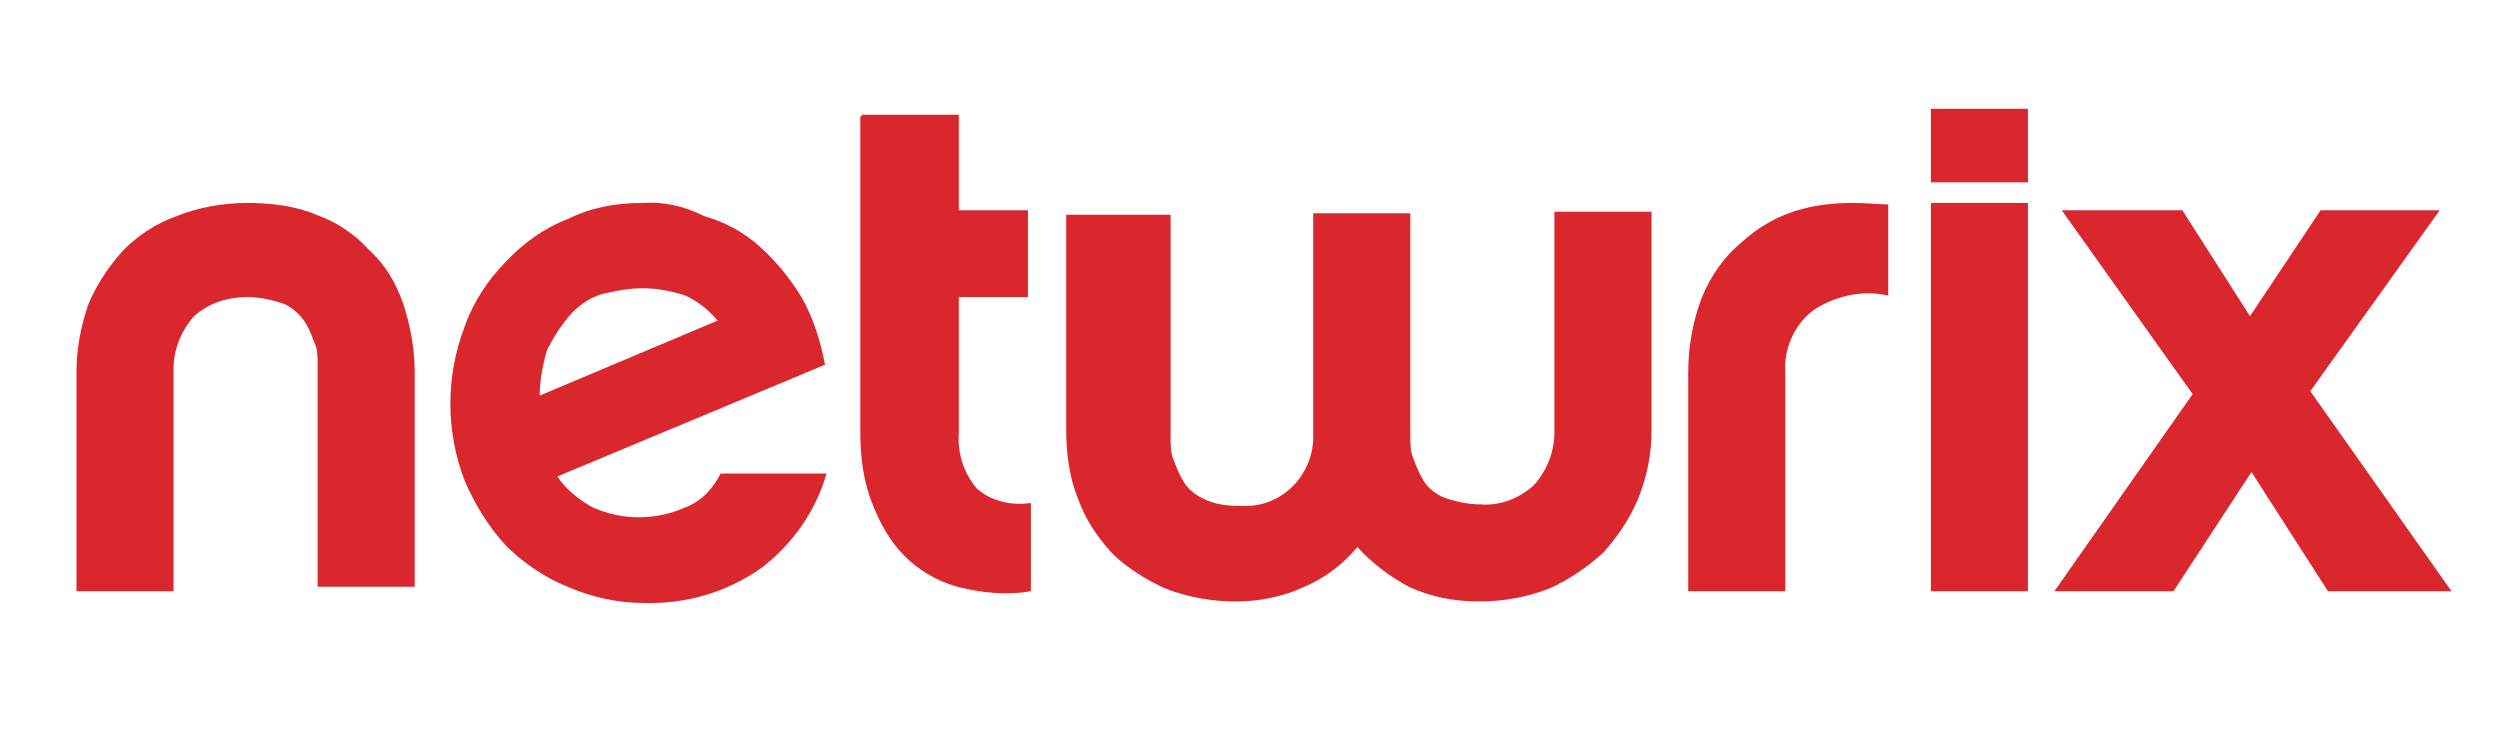 <?xml version="1.0" encoding="utf-8"?>
<!-- Generator: Adobe Illustrator 27.3.1, SVG Export Plug-In . SVG Version: 6.00 Build 0)  -->
<svg version="1.1" id="Layer_1" xmlns="http://www.w3.org/2000/svg" xmlns:xlink="http://www.w3.org/1999/xlink" x="0px" y="0px"
	 viewBox="0 0 170 50" style="enable-background:new 0 0 170 50;" xml:space="preserve">
<style type="text/css">
	.st0{display:none;}
	.st1{display:inline;fill:#404041;}
	.st2{display:inline;fill:#FFFFFF;}
	.st3{display:inline;fill:#F38020;}
	.st4{display:inline;fill:#FAAE40;}
	.st5{display:inline;}
	.st6{fill:#141414;}
	.st7{fill:#FA582D;}
	.st8{display:inline;fill:#6B0AEA;}
	.st9{fill-rule:evenodd;clip-rule:evenodd;fill:#6B0AEA;}
	.st10{fill-rule:evenodd;clip-rule:evenodd;fill:#040404;}
	.st11{display:inline;fill:#040404;}
	.st12{display:inline;fill-rule:evenodd;clip-rule:evenodd;fill:#ED2E26;}
	.st13{fill-rule:evenodd;clip-rule:evenodd;fill:#262626;}
	.st14{fill:none;filter:url(#Adobe_OpacityMaskFilter);}
	.st15{mask:url(#a_00000134960848056871698940000013024028368115626131_);fill-rule:evenodd;clip-rule:evenodd;fill:#262626;}
	.st16{display:inline;fill-rule:evenodd;clip-rule:evenodd;fill:#FFFFFF;}
	.st17{fill:#E85E26;}
	.st18{display:inline;fill:#CC092F;}
	.st19{display:inline;fill-rule:evenodd;clip-rule:evenodd;fill:#FC0000;}
	.st20{display:inline;fill:#4A8B2C;}
	.st21{display:inline;fill:#009FDB;}
	.st22{display:inline;fill:#4B4956;}
	.st23{display:inline;fill:#222222;}
	.st24{fill-rule:evenodd;clip-rule:evenodd;fill:#222222;}
	.st25{fill:#00AF9A;}
	.st26{fill:#1D252C;}
	.st27{display:inline;fill:#E90029;}
	.st28{display:inline;fill:#F48329;}
	.st29{display:inline;fill:#FFCE26;}
	.st30{display:inline;fill:#0879B8;}
	.st31{display:inline;fill:#069B4F;}
	.st32{display:inline;fill:#CB2034;}
	.st33{display:inline;fill:#010101;}
	.st34{fill:#D9272D;}
</style>
<g id="CloudFlare" class="st0">
	<path class="st1" d="M155.1,39.5c-0.7,0-1.2-0.5-1.2-1.2c0,0,0,0,0,0c0-0.7,0.5-1.2,1.2-1.2s1.2,0.5,1.2,1.2
		C156.4,39,155.8,39.5,155.1,39.5 M155.1,37.4c-0.5,0-1,0.4-1,1c0,0.5,0.4,1,1,1c0.5,0,1-0.4,1-1C156.1,37.8,155.7,37.4,155.1,37.4
		 M155.8,39h-0.3l-0.2-0.5h-0.3V39h-0.3v-1.3h0.6c0.3,0,0.5,0.2,0.5,0.4c0,0.2-0.1,0.3-0.3,0.4L155.8,39L155.8,39L155.8,39z
		 M155.3,38.3c0.1,0,0.2-0.1,0.2-0.2c0-0.2-0.1-0.2-0.2-0.2h-0.4v0.4H155.3z M37.4,48.1H29V37h3.1v8.4h5.4L37.4,48.1L37.4,48.1z
		 M40.6,42.6L40.6,42.6c0-3.2,2.6-5.8,6-5.8s6,2.6,6,5.8v0c0,3.2-2.6,5.8-6,5.8S40.6,45.8,40.6,42.6 M49.5,42.6L49.5,42.6
		c0-1.7-1.2-3-2.9-3s-2.8,1.4-2.8,3v0c0,1.6,1.2,3,2.8,3S49.5,44.2,49.5,42.6 M56.4,43.3V37h3.1v6.2c0,1.6,0.8,2.4,2,2.4
		s2-0.7,2-2.3V37h3.1v6.2c0,3.6-2.1,5.2-5.2,5.2S56.4,46.8,56.4,43.3 M71.5,37h4.3c4,0,6.3,2.3,6.3,5.5v0c0,3.2-2.3,5.6-6.3,5.6
		h-4.2L71.5,37L71.5,37L71.5,37z M75.9,45.4c1.8,0,3.1-1,3.1-2.8v0c0-1.8-1.2-2.8-3.1-2.8h-1.2v5.7L75.9,45.4L75.9,45.4z M89.7,41.6
		H95v2.6h-5.3v4h-3.1V37h8.9v2.7h-5.8L89.7,41.6L89.7,41.6z M108.3,48.2h-8.5V37h3.1v8.4h5.4L108.3,48.2L108.3,48.2z M116.3,36.9h3
		l4.8,11.2h-3.3l-0.8-2h-4.3l-0.8,2h-3.2L116.3,36.9L116.3,36.9z M119.1,43.8l-1.2-3.2l-1.2,3.2L119.1,43.8L119.1,43.8z M128.1,37
		h5.3c1.7,0,2.9,0.4,3.6,1.2c0.7,0.6,1,1.5,1,2.6v0c0,1.7-0.9,2.8-2.3,3.4l2.7,3.9h-3.6l-2.2-3.4h-1.4v3.4H128L128.1,37L128.1,37
		L128.1,37z M133.2,42.3c1.1,0,1.6-0.5,1.6-1.3v0c0-0.9-0.6-1.3-1.7-1.3h-2v2.7L133.2,42.3C133.2,42.3,133.2,42.3,133.2,42.3z
		 M145.5,41.3h5.3v2.4h-5.3v1.8h6v2.6h-9V37h9v2.6h-5.9L145.5,41.3L145.5,41.3z M22.2,43.9c-0.4,1-1.4,1.7-2.5,1.7
		c-1.7,0-2.8-1.4-2.8-3v0c0-1.6,1.1-3,2.8-3c1.3,0,2.2,0.8,2.6,1.8h3.3c-0.5-2.7-2.9-4.6-5.9-4.6c-3.4,0-6,2.6-6,5.8v0
		c0,3.2,2.5,5.8,6,5.8c2.9,0,5.2-1.9,5.8-4.5L22.2,43.9C22.2,43.9,22.2,43.9,22.2,43.9z"/>
	<path class="st2" d="M102.8,31.6h44.8V19.2l-8.5-4.9l-1.5-0.6l-34.8,0.2V31.6z"/>
	<path class="st3" d="M132.1,30c0.4-1.4,0.3-2.7-0.4-3.7c-0.6-0.9-1.7-1.4-3-1.5l-24.4-0.3c-0.2,0-0.3-0.1-0.4-0.2
		c-0.1-0.1-0.1-0.3-0.1-0.4c0.1-0.2,0.3-0.4,0.6-0.4l24.7-0.3c2.9-0.1,6.1-2.5,7.2-5.4l1.4-3.7c0.1-0.2,0.1-0.3,0-0.5
		c-1.6-7.2-8-12.5-15.7-12.5C115,1,109,5.6,106.8,11.9c-1.4-1-3.2-1.6-5.1-1.4c-3.4,0.3-6.1,3.1-6.4,6.5c-0.1,0.9,0,1.7,0.2,2.5
		c-5.5,0.2-10,4.7-10,10.3c0,0.5,0,1,0.1,1.5c0,0.2,0.2,0.4,0.5,0.4h45.1c0.3,0,0.5-0.2,0.6-0.4L132.1,30L132.1,30L132.1,30z"/>
	<path class="st4" d="M139.9,14.3l-0.7,0c-0.2,0-0.3,0.1-0.4,0.3l-0.9,3.3c-0.4,1.4-0.3,2.7,0.4,3.7c0.6,0.9,1.7,1.4,3,1.5l5.2,0.3
		c0.1,0,0.3,0.1,0.4,0.2c0.1,0.1,0.1,0.3,0.1,0.4c-0.1,0.2-0.3,0.4-0.6,0.4l-5.4,0.3c-2.9,0.1-6.1,2.5-7.2,5.4l-0.4,1
		c-0.1,0.2,0.1,0.4,0.3,0.4h18.6c0.2,0,0.4-0.1,0.5-0.4c0.3-1.1,0.5-2.4,0.5-3.6C153.3,20.3,147.3,14.3,139.9,14.3"/>
</g>
<g id="PaloAlto" class="st0">
	<g id="trademark" class="st5">
		<path class="st6" d="M165.4,17.7L165.4,17.7c0-0.6-0.4-0.9-1-0.9h-1.1v2.5h0.5v-0.8h0.6l0.4,0.8h0.6l-0.5-1
			C165.3,18.3,165.4,18,165.4,17.7z M163.9,17.3h0.6c0.3,0,0.5,0.1,0.5,0.4v0c0,0.2-0.1,0.4-0.5,0.4h-0.6V17.3z"/>
		<path class="st6" d="M164.4,15.5c-1.5,0-2.6,1.1-2.6,2.6s1.1,2.6,2.6,2.6s2.6-1.1,2.6-2.6C166.9,16.7,165.8,15.5,164.4,15.5z
			 M164.4,20.4c-1.3,0-2.2-0.9-2.2-2.2s0.9-2.2,2.2-2.2s2.2,0.9,2.2,2.2S165.6,20.4,164.4,20.4z"/>
	</g>
	<g id="networks" class="st5">
		<path class="st6" d="M156.9,41v-1.1l0,0c0.7,0.3,1.3,0.5,1.9,0.5c0.4,0,0.7-0.1,0.7-0.3s-0.1-0.2-1-0.4c-0.9-0.1-1.5-0.4-1.5-1.2
			c0-0.7,0.7-1.3,1.9-1.3c0.5,0,1,0.1,1.5,0.3v1.1l0,0c-0.5-0.3-1.1-0.4-1.6-0.4c-0.5,0-0.6,0.1-0.6,0.3c0,0.2,0.3,0.2,1,0.4
			c0.9,0.1,1.5,0.4,1.5,1.3c0,0.7-0.5,1.3-1.9,1.3C158.1,41.4,157.5,41.2,156.9,41z"/>
		<path class="st6" d="M151.8,37.3h1.2v1.4h0.5l1.2-1.4h1.3l0,0l-1.5,1.9l1.6,2.1l0,0h-1.4l-1.2-1.5h-0.5v1.5h-1.2L151.8,37.3
			L151.8,37.3z"/>
		<path class="st6" d="M146.5,37.3h2.3c1,0,1.5,0.5,1.5,1.4c0,0.6-0.3,1.1-0.7,1.3l0.9,1.3h-1.4l-0.7-1h-0.8v1h-1.2L146.5,37.3
			L146.5,37.3z M148.6,39.3c0.4,0,0.5-0.2,0.5-0.5s-0.1-0.5-0.5-0.5h-1v1C147.6,39.3,148.6,39.3,148.6,39.3z"/>
		<path class="st6" d="M140.7,39.3c0-1.3,0.9-2.1,2.2-2.1c1.4,0,2.2,0.8,2.2,2.1c0,1.3-0.9,2.1-2.2,2.1
			C141.6,41.4,140.7,40.6,140.7,39.3z M144,39.3c0-0.7-0.4-1.1-1.1-1.1c-0.7,0-1.1,0.4-1.1,1.1c0,0.7,0.4,1.1,1.1,1.1
			C143.6,40.4,144,40,144,39.3z"/>
		<path class="st6" d="M133.2,37.3h1.3l0.7,2.7h0l0.8-2.7h1.2L138,40h0l0.6-2.7h1.2l-1,3.9h-1.5l-0.7-2.4h0l-0.7,2.4h-1.5
			L133.2,37.3z"/>
		<path class="st6" d="M129.7,38.3h-1.4l0-1h3.8l0,1h-1.4v2.9h-1.2L129.7,38.3L129.7,38.3z"/>
		<path class="st6" d="M123.8,37.3h3.4l0,0.9h-2.3v0.6h1.8v0.9h-1.8v0.6h2.4l0,0.9h-3.5V37.3z"/>
		<path class="st6" d="M118.2,37.3h1.2l1.7,2.2l0,0v-2.2h1.1v3.9H121l-1.7-2.3l0,0v2.3h-1.1L118.2,37.3L118.2,37.3z"/>
	</g>
	<g id="paloalto" class="st5">
		<path class="st6" d="M152.6,16.5c-4.9,0-8.3,3.4-8.3,8v0.6c0,4.7,3.5,8,8.3,8s8.3-3.4,8.3-8v-0.6C161,19.8,157.5,16.5,152.6,16.5z
			 M156.1,24.9c0,2.5-1.3,4.2-3.4,4.2c-2.1,0-3.4-1.8-3.4-4.2v-0.3c0-2.5,1.3-4.2,3.4-4.2s3.4,1.8,3.4,4.2V24.9z"/>
		<path class="st6" d="M139.6,29.1c-1.4,0-1.9-0.7-1.9-2.1v-6.6h5.6v-3.7h-5.6v-3.6l-4.8,0.7v13.7c0,3.7,1.9,5.7,5.7,5.7
			c1.7,0,3.7-0.5,5.3-1.4l-1.4-3.4C141.7,28.8,140.3,29.1,139.6,29.1z"/>
		<path class="st6" d="M130.3,11h-4.8v21.8h4.8V11z"/>
		<path class="st6" d="M115.4,16.5c-2.1,0-4.3,0.6-7,2l1.5,3.7c2.3-1.3,4.3-1.9,5.7-1.9c1.6,0,2.3,0.6,2.3,1.4v0
			c0,0.6-0.4,0.8-1.5,0.9l-1.9,0.2c-4.6,0.5-6.5,2.5-6.5,5.3v0.2c0,2.7,2.2,4.7,5.3,4.7c2,0,3.8-0.8,4.9-2.4l0.3,2.1h4.2v-9.5
			C122.7,18.8,120.2,16.5,115.4,16.5z M115,29.5c-1.5,0-2.3-0.6-2.3-1.5v0c0-0.8,0.5-1.4,2.1-1.7l0.7-0.1c1.1-0.1,1.7-0.3,2.3-0.7
			v1.2C118,28.4,116.8,29.5,115,29.5z"/>
		<path class="st6" d="M98.7,16.5c-4.9,0-8.3,3.4-8.3,8v0.6c0,4.7,3.5,8,8.3,8c4.9,0,8.3-3.4,8.3-8v-0.6
			C107,19.8,103.5,16.5,98.7,16.5z M102.1,24.9c0,2.5-1.3,4.2-3.4,4.2c-2.1,0-3.4-1.8-3.4-4.2v-0.3c0-2.5,1.3-4.2,3.4-4.2
			c2.1,0,3.4,1.8,3.4,4.2V24.9z"/>
		<path class="st6" d="M88.2,11h-4.8v21.8h4.8V11z"/>
		<path class="st6" d="M73.4,16.5c-2.1,0-4.3,0.6-7,2l1.5,3.7c2.3-1.3,4.3-1.9,5.7-1.9c1.6,0,2.3,0.6,2.3,1.4v0
			c0,0.6-0.4,0.8-1.5,0.9l-1.9,0.2c-4.6,0.5-6.5,2.5-6.5,5.3v0.2c0,2.7,2.2,4.7,5.3,4.7c2,0,3.8-0.8,4.9-2.4l0.3,2.1h4.2v-9.5
			C80.7,18.8,78.1,16.5,73.4,16.5z M73,29.5c-1.5,0-2.3-0.6-2.3-1.5v0c0-0.8,0.5-1.4,2.1-1.7l0.7-0.1c1.1-0.1,1.7-0.3,2.3-0.7v1.2
			C76,28.4,74.8,29.5,73,29.5z"/>
		<path class="st6" d="M58,16.5c-2.1,0-3.9,1-4.9,2.5l-0.4-2.2h-4.2v21.5h4.8v-7.5c0.9,1.4,2.6,2.3,4.7,2.3c3.8,0,6.9-3.4,6.9-8
			v-0.6C65,19.8,61.8,16.5,58,16.5z M60,24.9c0,2.5-1.3,4.2-3.4,4.2c-2.1,0-3.4-1.8-3.4-4.2v-0.3c0-2.5,1.3-4.2,3.4-4.2
			s3.4,1.8,3.4,4.2V24.9z"/>
	</g>
	<g id="logo" class="st5">
		<path class="st7" d="M33.9,16.4L28.5,11l-5.4,5.4l2.7,2.7L12.4,32.5l5.4,5.4l5.4-5.4l-2.7-2.7L33.9,16.4z"/>
		<path class="st7" d="M17.8,11L4.3,24.5l5.4,5.4l13.5-13.5L17.8,11z"/>
		<path class="st7" d="M36.6,19L23.1,32.5l5.4,5.4l13.5-13.5L36.6,19z"/>
	</g>
</g>
<g id="SentinelOne_xA0_" class="st0">
	<path class="st8" d="M12.8,11.2h3.7v22.1h-3.7V11.2z"/>
	<g class="st5">
		<path class="st9" d="M17.4,38.6l3.7-2.3V17.2c-1.1-0.8-2.4-1.4-3.7-1.6V38.6z M8.2,36.4l3.7,2.3V15.6c-1.3,0.3-2.6,0.8-3.7,1.6
			V36.4z M22,12.3v23.7l1.7-1.1c1.2-0.8,2-2.2,2-3.7V20C25.7,16.7,22,12.3,22,12.3z M3.6,31.2c0,1.5,0.7,2.9,2,3.7l1.7,1.1V12.3
			c0,0-3.7,4.5-3.7,7.7V31.2z"/>
		<path class="st10" d="M114.3,33.6V16.1l2.7-1.1v18.5L114.3,33.6z M110.1,26.3c0-1-0.4-1.9-1.1-2.5c-0.7-0.6-1.6-1-2.5-0.9
			c-0.9,0-1.8,0.3-2.5,0.9c-0.7,0.7-1.1,1.6-1.1,2.5H110.1z M106.5,33.8c-1.9,0-3.4-0.6-4.6-1.8c-1.2-1.2-1.8-2.8-1.8-4.8
			c0-2,0.6-3.6,1.8-4.8c1.2-1.2,2.7-1.8,4.6-1.8c1.9,0,3.4,0.6,4.6,1.7c1.2,1.1,1.8,2.6,1.8,4.5c0,0.4,0,0.8-0.1,1.3h-9.9
			c0,1,0.4,1.9,1.1,2.5c0.7,0.6,1.6,1,2.5,0.9c1.5,0,2.5-0.6,3.1-1.8h2.9c-0.4,1.2-1.1,2.2-2.1,2.9
			C109.2,33.4,107.8,33.8,106.5,33.8L106.5,33.8z M89.7,20.8v2c0.9-1.5,2.2-2.2,4.1-2.2c1.3,0,2.7,0.5,3.6,1.4c1,1,1.4,2.3,1.4,4
			v7.6h-2.6v-7.1c0-1.1-0.3-2-0.9-2.6c-0.6-0.6-1.5-1-2.4-0.9c-0.9-0.1-1.8,0.3-2.4,0.9c-0.6,0.6-0.9,1.5-0.9,2.6v7.1H87V20.8H89.7z
			 M82,33.6V20.8h2.7v12.8H82z M80.1,22.9h-3.1V30c0,0.4,0.1,0.8,0.3,1c0.2,0.2,0.6,0.3,1.2,0.3h1.6v2.2H78c-2.5,0-3.7-1.2-3.7-3.5
			V18.7l2.7-1.1v3.2h3.1L80.1,22.9z M63.9,20.8v2c0.9-1.5,2.2-2.2,4.1-2.2c1.3,0,2.7,0.5,3.6,1.4c1,1,1.4,2.3,1.4,4v7.5h-2.7v-7.1
			c0-1.1-0.3-2-0.9-2.6c-0.6-0.6-1.5-1-2.4-0.9c-0.9-0.1-1.8,0.3-2.4,0.9c-0.6,0.6-0.9,1.5-0.9,2.6v7.1h-2.7V20.8L63.9,20.8z
			 M57,26.3c0-1-0.4-1.9-1.1-2.5c-0.7-0.6-1.6-1-2.5-0.9c-0.9,0-1.8,0.3-2.5,0.9c-0.7,0.7-1.1,1.6-1.1,2.5H57z M53.4,33.8
			c-1.9,0-3.4-0.6-4.6-1.8s-1.8-2.8-1.8-4.8c0-2,0.6-3.6,1.8-4.8s2.7-1.8,4.6-1.8c1.9,0,3.4,0.6,4.6,1.7c1.2,1.1,1.8,2.6,1.8,4.5
			c0,0.4,0,0.8-0.1,1.3h-9.9c0,1,0.4,1.9,1.1,2.5c0.7,0.6,1.6,1,2.5,0.9c1.5,0,2.5-0.6,3.1-1.8h2.9c-0.4,1.2-1.1,2.2-2.1,2.9
			C56.1,33.4,54.7,33.8,53.4,33.8L53.4,33.8z M40.1,19.4c-0.7,0-1.4,0.2-1.9,0.6c-0.5,0.4-0.8,1.1-0.8,1.8c0,0.7,0.3,1.4,0.9,1.7
			c0.7,0.4,1.4,0.7,2.2,0.9c0.8,0.2,1.7,0.4,2.5,0.6c0.8,0.2,1.6,0.7,2.1,1.3c0.6,0.6,0.9,1.6,0.9,2.8c0,1.2-0.5,2.3-1.5,3.2
			c-1,0.9-2.4,1.4-4.1,1.4c-1.7,0-3.1-0.4-4.2-1.2c-1-0.8-1.6-2-1.6-3.3h2.9c0,0.6,0.3,1.3,0.8,1.7c0.5,0.4,1.2,0.6,2.1,0.6
			c0.8,0,1.5-0.2,2.1-0.7c0.9-0.8,1-2.2,0.3-3.1c-0.3-0.4-0.8-0.6-1.2-0.8c-0.5-0.2-1.1-0.3-1.7-0.5c-0.6-0.1-1.2-0.3-1.8-0.5
			c-0.6-0.2-1.2-0.4-1.7-0.7c-0.5-0.3-1-0.8-1.2-1.3c-0.3-0.6-0.5-1.4-0.5-2.1c0-1.3,0.5-2.6,1.5-3.4c1-0.9,2.4-1.3,4-1.3
			s2.9,0.4,3.9,1.1c1,0.7,1.5,1.8,1.6,3.2h-3C42.7,21,42.4,20.4,42,20C41.4,19.6,40.7,19.4,40.1,19.4L40.1,19.4z M156.1,21.5
			c-0.9,0-1.7,0.2-2.5,0.6c-0.8,0.4-1.4,1-1.9,1.7c-0.5,0.9-0.8,1.9-0.7,2.9h10c0.1-1-0.1-2-0.6-2.9c-0.4-0.8-1.1-1.4-1.8-1.7
			C157.8,21.7,156.9,21.5,156.1,21.5z M156,32.6c1.2,0,2.3-0.3,3.2-1c0.9-0.6,1.4-1.6,1.6-2.6h1.1c-0.2,1.3-0.9,2.4-1.9,3.2
			c-1,0.8-2.4,1.2-4,1.2c-1.1,0-2.2-0.2-3.2-0.8c-0.9-0.5-1.7-1.3-2.2-2.2c-0.6-1.1-0.8-2.2-0.8-3.4c0-1.2,0.2-2.3,0.8-3.4
			c0.5-0.9,1.3-1.7,2.2-2.2c1-0.5,2.1-0.8,3.2-0.8c1.1,0,2.2,0.2,3.2,0.8c0.9,0.5,1.6,1.2,2,2c0.5,0.8,0.7,1.7,0.7,2.7
			c0,0.4,0,0.8-0.1,1.2H151c0,1,0.2,2,0.7,2.9c0.4,0.7,1.1,1.4,1.9,1.7C154.3,32.4,155.2,32.6,156,32.6L156,32.6z M143,20.6
			c1.5,0,2.7,0.5,3.7,1.4s1.4,2.3,1.4,4.1v7.3H147v-7.2c0-1.5-0.4-2.6-1.1-3.4c-0.8-0.8-1.8-1.2-3.1-1.2c-1.2-0.1-2.4,0.4-3.3,1.3
			c-0.8,0.9-1.3,2.2-1.3,3.9v6.6h-1.1V20.8h1.1v3.3c0.3-1.1,0.9-2,1.8-2.6C140.9,20.9,141.9,20.6,143,20.6L143,20.6z M127.1,18.2
			c-1.2,0-2.4,0.3-3.5,0.9c-1,0.6-1.9,1.5-2.5,2.5c-0.6,1.2-0.9,2.5-0.9,3.9c0,1.3,0.3,2.7,0.9,3.9c0.6,1.1,1.4,1.9,2.5,2.5
			c2.2,1.2,4.8,1.2,7,0c1-0.6,1.9-1.5,2.5-2.5c0.6-1.2,0.9-2.5,0.9-3.9c0-1.3-0.3-2.7-0.9-3.9c-0.6-1.1-1.4-2-2.5-2.5
			C129.6,18.5,128.4,18.2,127.1,18.2L127.1,18.2z M127.1,17.3c1.4,0,2.8,0.3,4.1,1c1.2,0.7,2.2,1.7,2.8,2.9c0.7,1.3,1,2.8,1,4.3
			c0,1.5-0.3,3-1,4.3c-0.7,1.2-1.6,2.2-2.8,2.9c-2.5,1.4-5.6,1.4-8.2,0c-1.2-0.7-2.2-1.7-2.9-2.9c-0.7-1.3-1-2.8-1-4.3
			c0-1.5,0.3-3,1-4.3c0.7-1.2,1.7-2.2,2.9-2.9C124.3,17.6,125.7,17.2,127.1,17.3L127.1,17.3z"/>
	</g>
	<path class="st11" d="M164.8,22.5l-0.3-0.4h-0.2v0.4H164v-1.4h0.6c0.3,0,0.5,0.2,0.5,0.4c0,0.2-0.1,0.4-0.3,0.4l0.3,0.5L164.8,22.5
		z M164.8,21.6c0-0.1-0.1-0.2-0.2-0.2h-0.3v0.4h0.3C164.8,21.8,164.9,21.7,164.8,21.6L164.8,21.6z"/>
	<path class="st11" d="M164.5,23.3c-0.8,0-1.4-0.6-1.4-1.4c0-0.8,0.6-1.4,1.4-1.4s1.4,0.6,1.4,1.4c0,0,0,0,0,0
		C165.9,22.6,165.3,23.3,164.5,23.3z M164.5,20.8c-0.6,0-1.1,0.5-1.1,1.1c0,0.6,0.5,1.1,1.1,1.1c0.6,0,1.1-0.5,1.1-1.1c0,0,0,0,0,0
		C165.6,21.3,165.1,20.8,164.5,20.8z"/>
</g>
<g id="Qualys" class="st0">
	<path class="st12" d="M31.1,2.8C43.7,2.8,50,9.5,50,9.5s0.7,5,0.3,15c-0.7,15.1-19.1,24.2-19.1,24.2c0,0-18.4-9.1-19.1-24.2
		c-0.5-10,0.3-15,0.3-15S18.6,2.8,31.1,2.8"/>
	<g class="st5">
		<path class="st13" d="M73.6,33.6c-4.3,0-7.9-3.5-7.9-7.9c0-4.3,3.5-7.9,7.9-7.9c4.3,0,7.9,3.5,7.9,7.9
			C81.5,30.1,77.9,33.6,73.6,33.6 M73.6,14.7c-6.1,0-11,5-11,11c0,3.7,1.5,7,4.5,9.5c2.7,2.4,6.7,4,11.2,4.8
			c0.6-0.4,1.9-1.6,2.3-2.4c-3.3-0.6-4.9-1.2-4.9-1.2s0.4,0,1.3-0.3c4.5-1.3,7.8-5.7,7.7-10.5C84.6,19.6,79.7,14.7,73.6,14.7"/>
		<defs>
			<filter id="Adobe_OpacityMaskFilter" filterUnits="userSpaceOnUse" x="154.8" y="32.1" width="3.4" height="3.4">
				<feColorMatrix  type="matrix" values="1 0 0 0 0  0 1 0 0 0  0 0 1 0 0  0 0 0 1 0"/>
			</filter>
		</defs>
		
			<mask maskUnits="userSpaceOnUse" x="154.8" y="32.1" width="3.4" height="3.4" id="a_00000134960848056871698940000013024028368115626131_">
			<path class="st14" d="M15.3,6.3V2.9h-3.4v3.4H15.3z"/>
		</mask>
		<path class="st15" d="M156.2,33.1v0.5h0.3c0.1,0,0.2,0,0.2-0.1c0.1-0.1,0.1-0.1,0.1-0.2c0-0.2-0.1-0.3-0.3-0.3H156.2z M157.2,33.3
			c0,0.1,0,0.3-0.1,0.4c-0.1,0.1-0.2,0.2-0.3,0.2l0.5,0.8h-0.4l-0.4-0.7h-0.2v0.7h-0.3v-1.9h0.7c0.2,0,0.3,0.1,0.4,0.2
			C157.1,33,157.2,33.2,157.2,33.3z M155.5,34.8c0.2,0.3,0.6,0.4,1,0.4c0.4,0,0.7-0.1,1-0.4c0.2-0.3,0.4-0.6,0.4-1
			c0-0.4-0.1-0.7-0.4-1c-0.2-0.3-0.6-0.4-1-0.4c-0.4,0-0.7,0.1-1,0.4c-0.2,0.3-0.4,0.6-0.4,1C155.1,34.2,155.2,34.5,155.5,34.8z
			 M155.2,32.5c0.3-0.3,0.7-0.5,1.2-0.5c0.5,0,0.9,0.2,1.2,0.5c0.3,0.3,0.5,0.7,0.5,1.2c0,0.5-0.2,0.9-0.5,1.2
			c-0.3,0.3-0.7,0.5-1.2,0.5c-0.5,0-0.9-0.2-1.2-0.5c-0.3-0.3-0.5-0.7-0.5-1.2C154.8,33.3,154.9,32.9,155.2,32.5L155.2,32.5z"/>
		<path class="st13" d="M134.7,30.8l-3.7-9.9h-3.3l5.4,13.8c0,0-2.4,5.7-2.4,5.7c1.6,0,3.3-0.1,4-1.8c1.6-3.9,7.1-17.8,7.1-17.8
			h-3.3L134.7,30.8z M122.2,35.7c0,0,3.1-0.1,3.1-2.2V14.8h-3.1V35.7z M111.2,32.8c-1.9,0-4.7-1.2-4.7-4.7v0c0-2.7,2-4.7,4.6-4.7
			c2,0,3.6,1,4.3,2.8c0.3,0.6,0.4,1.3,0.4,2c0,0.7-0.2,1.4-0.5,2C114.6,31.9,113.1,32.8,111.2,32.8L111.2,32.8z M115.8,22.9
			c-0.9-1.2-2.5-2.4-5-2.4c-4.2,0-7.4,3.3-7.4,7.6c0,2,0.7,3.9,2,5.3c1.4,1.5,3.2,2.3,5.4,2.3c2.1,0,3.9-0.9,5-2.4v2.3
			c0,0,3.1,0,3.1-2.1V20.9h-3.1L115.8,22.9z M97.8,29c0,2.5-1.3,3.9-3.6,3.9c-2.4,0-3.5-1.4-3.5-4.1v-7.8h-3.1v8.4
			c0,1.2,0.2,3,1.2,4.3c1,1.4,2.6,2.1,4.7,2.1c0,0,0.1,0,0.1,0c2.5,0,3.8-1.1,4.5-2v2c0,0,2.9-0.1,2.9-2V20.9h-3.1L97.8,29z
			 M149.2,26.8c-1.6-0.7-2.8-1.3-2.7-2.2c0-0.6,0.8-1.2,1.7-1.2c0.9,0,1.6,0.7,1.9,1.2c0,0,1.7-1.4,1.9-1.6c-0.9-1.4-2.4-2.3-4-2.3
			c-2.4-0.1-4.3,1.8-4.4,4.1c0,2,1.1,2.9,2.7,3.7l2.6,1.4c0.6,0.4,0.9,0.7,0.9,1.4c0,1-0.9,1.6-1.9,1.7c-0.8,0-1.4-0.4-2.1-1.1
			c-1.2-1.3-3-0.7-3.6-0.5c1.2,2.7,3.4,4.3,5.6,4.3c2.8,0.1,5-2,5.1-4.7C152.7,29.8,152.2,28.2,149.2,26.8"/>
	</g>
	<path class="st16" d="M21.7,22.7c0-5.3,4.2-9.7,9.4-9.7c5.2,0,9.4,4.2,9.4,9.4c0,4.2-3.6,7.6-6.3,9.3c1.1,0.6,3.4,1.2,5.7,1.5
		c3.3-2.5,5.3-6.5,5.3-10.8c0-7.8-6.3-14.1-14.1-14.1c-7.8,0-14.1,6.3-14.1,14.1c0,4.7,2,8.9,5.6,12.1c3.5,3,8.5,5,14.3,5.9
		c1.2-0.7,3.4-2.7,4.2-3.9c-4.8-0.6-9.4-1.8-12.4-3.4C24.1,30.7,21.7,27.2,21.7,22.7"/>
</g>
<g id="Rapid7" class="st0">
	<g class="st5">
		<g>
			<path id="Shape" d="M19.9,23.5H13l1.5-6.7h6.3c2.1,0,3.3,1.1,3.3,2.7C24.1,21.7,22.5,23.5,19.9,23.5 M31.1,18.9
				c0-4.6-3.5-7.9-9.7-7.9H8.8L2.6,39h7l2.1-9.6h4.1l4.1,9.6h7l-4.3-10.1C27.8,28.1,31.1,23.9,31.1,18.9"/>
			<path id="Shape_00000099633656731510312960000015543604296672756887_" d="M43.2,28.5l6-10.3l2.3,10.3H43.2L43.2,28.5z M46.3,11
				L30.1,39h7l2.7-4.6h13l1,4.6h7l-6.1-28H46.3z M80.8,23.5h-6.2l1.5-6.7h5.4c2.1,0,3.4,1,3.4,2.7C84.9,21.7,83.3,23.5,80.8,23.5
				 M82.2,11H70.3l-6.2,28h7l2.1-9.6h7.8c6.7,0,10.7-5,10.7-10.3C91.8,14.3,88.1,11,82.2,11"/>
			<path id="Shape_00000044139687465182714940000006241844914473786553_" d="M105.3,11h-7l-6.2,28h7L105.3,11z"/>
			<path id="Shape_00000181079056993499466450000017050691511727288757_" class="st17" d="M155.5,11h-22.1c0.3,0.3,0.7,0.7,1,1.1
				c2.5,3,3.8,6.8,3.8,10.9c0,6.4-2.7,12.2-7,16h13.5l6.4-16h-8l1.3-6.2h16L152,39h3.3c7.7,0,12.8-6.3,12.8-14S163.2,11,155.5,11"/>
			<path d="M116.5,33.2h-3.9l3.6-16.3h3.7c4,0,6.3,3,6.3,6.8C126.1,28.7,122.5,33.2,116.5,33.2 M130.5,15.6c-2.4-2.9-6.4-4.6-11-4.6
				h-9l-6.2,28h11.3c4.4,0,7.8-1,10.3-2.5c5.2-3.2,7.1-8.8,7.1-13.5C133.1,20,132.1,17.5,130.5,15.6"/>
		</g>
	</g>
</g>
<g id="Broadcom" class="st0">
	<path class="st5" d="M169.4,18.5l-0.4,0l0-0.4h0.4c0.1,0,0.2,0.1,0.2,0.2C169.6,18.4,169.5,18.5,169.4,18.5 M170,18.2
		c0-0.3-0.2-0.5-0.5-0.5l-0.7,0l0,1.6h0.3l0-0.6h0.2l0.3,0.6l0.4,0l-0.4-0.6C169.8,18.7,170,18.5,170,18.2 M40.6,29.6h-4.2V20h4
		c1.1,0,1.8,0.7,1.8,1.7c0,1-0.7,1.6-1.8,1.6h-4.6v2.8h4.7c1.3,0,2,0.8,2,1.8C42.5,29,41.8,29.6,40.6,29.6 M42.9,24.6
		c1.4-0.3,2.6-1.6,2.6-3.5c0-2-1.5-3.9-4.4-3.9h-8v15.2h8.2c2.9,0,4.4-1.8,4.4-4.1C45.8,26.4,44.5,24.9,42.9,24.6 M55.3,24.2h-3.5
		V27h2.5l3,5.4H61l-3.4-5.8c1.6-0.4,3.3-1.8,3.3-4.5 M60.9,22.2c0-2.8-1.9-4.9-5.1-4.9h-7.1v15.2h3.2V20.1h3.4c1.3,0,2.3,0.8,2.3,2
		c0,1.3-1,2-2.3,2 M85.4,27l2.4-6.5l2.4,6.5H85.4z M85.8,17.3l-5.9,15.2h3.7l1-2.6H91l0.9,2.6h3.7l-5.8-15.2L85.8,17.3z M104.4,29.6
		h-2.8v-9.5h2.8c3.1,0,4.8,2.1,4.8,4.8C109.2,27.4,107.4,29.6,104.4,29.6 M104.4,17.3h-6v15.2h6c4.8,0,8.1-3,8.1-7.6
		S109.2,17.3,104.4,17.3 M161.4,17.3l-4,6.4l-4-6.4h-3.6v15.2h3.2v-9.9l3.5,5.3c0.3,0.5,0.9,0.6,1.4,0.3c0.1-0.1,0.2-0.2,0.3-0.3
		l3.5-5.3v9.9h3.2V17.3L161.4,17.3z"/>
	<path id="a" class="st5" d="M71.1,29.8c-2.7,0-4.9-2.2-4.9-4.9v0c0-2.7,2.2-4.9,4.9-4.9c2.7,0,4.9,2.2,4.9,4.9S73.8,29.8,71.1,29.8
		 M71.1,16.9c-4.4,0-8,3.6-8,8c0,4.4,3.6,8,8,8c4.4,0,8-3.6,8-8S75.5,16.9,71.1,16.9"/>
	<path class="st5" d="M127,27.2c-1.3,2.4-4.3,3.2-6.6,1.9c-2.4-1.3-3.2-4.3-1.9-6.6c0.9-1.6,2.5-2.5,4.3-2.5c1.8,0,3.4,0.9,4.2,2.5
		l2.3-2.3c-1.5-2.1-3.9-3.3-6.5-3.3c-4.4,0-8,3.6-8,8c0,4.4,3.6,8,8,8c2.7,0,5.1-1.3,6.5-3.4L127,27.2z"/>
	<g transform="translate(98.718)" class="st5">
		<path id="a_00000118364252946164662300000013515708520510875552_" d="M139.6,29.8c-2.7,0-4.9-2.2-4.9-4.9v0c0-2.7,2.2-4.9,4.9-4.9
			s4.9,2.2,4.9,4.9S142.3,29.8,139.6,29.8 M139.6,16.9c-4.4,0-8,3.6-8,8c0,4.4,3.6,8,8,8c4.4,0,8-3.6,8-8S144,16.9,139.6,16.9"/>
	</g>
	<ellipse class="st18" cx="16.1" cy="25" rx="11.3" ry="11.3"/>
	<path class="st2" d="M26,28c-1.3-0.5-2.5-0.3-3.7,0.4c0,0-0.4,0.3-0.6,0.3c-0.6,0.3-1.1,0.7-1.6,0.7c-0.5,0-0.9-0.1-1.1-1
		c-0.3-1.4-1.1-5-1.4-6.7c-0.2-1-0.3-1.6-0.4-2c-0.2-0.7-0.6-1-1.1-1.1c0,0-0.1,0-0.1,0c-0.1,0-0.2,0-0.2,0c-0.5,0.1-0.9,0.4-1,1.1
		c-0.1,0.4-0.2,0.9-0.4,2c-0.3,1.8-1.1,5.3-1.4,6.7c-0.2,0.9-0.7,1-1.1,1c-0.5,0-1-0.3-1.6-0.7c-0.2-0.1-0.4-0.2-0.6-0.3
		c-1.2-0.7-2.4-0.9-3.7-0.4c-0.3,0.1-0.6,0.2-0.8,0.4C5.5,29,5.7,29.5,6,30c0.3-0.1,0.6-0.3,0.9-0.4c0.4-0.1,0.9-0.1,1.3,0
		c0.4,0.1,0.8,0.4,1.2,0.6c0.7,0.4,1.5,1,2.5,1c1.5,0,2.6-0.9,2.9-2.5c0.3-1.2,0.8-4,1.2-5.8c0,0,1,4.6,1.2,5.8
		c0.3,1.6,1.4,2.5,2.9,2.5c1,0,1.8-0.5,2.5-1c0.4-0.2,0.8-0.5,1.2-0.6c0.4-0.1,0.9-0.1,1.3,0c0.3,0.1,0.6,0.2,0.9,0.4
		c0.3-0.5,0.5-1.1,0.7-1.6C26.5,28.3,26.3,28.2,26,28"/>
</g>
<g id="CrowdStrike" class="st0">
	<path class="st19" d="M30,28.5v-0.3l-2.4-2.1h-0.3c-0.7,0.7-1.7,1.3-2.9,1.3c-1.8,0-3.2-1.4-3.2-3.3c0-1.9,1.4-3.3,3.2-3.3
		c1.2,0,2.2,0.6,2.9,1.3h0.3L30,20v-0.3c-1.3-1.6-3.3-2.6-5.6-2.6c-4.2,0-7.3,3-7.3,6.9c0,0.2,0,0.3,0,0.4c1.7,1.2,3.2,2.1,4.5,2.9
		c1.9,1.2,3.4,2.3,4.6,3.3C27.8,30.4,29.1,29.6,30,28.5 M18.6,28.4c1,1.2,2.4,2.1,4,2.4c-1.1-0.6-2.2-1.2-3.2-1.9
		C19.2,28.7,18.9,28.6,18.6,28.4 M44.1,30.1l-0.6-2.6l-0.2-0.1c-0.1,0.1-0.2,0.1-0.5,0.1c-0.5,0-0.8-0.5-1-0.9
		c-0.4-0.6-0.7-0.9-1-1.1c1.5-0.7,2.5-1.9,2.5-3.7c0-2.7-1.9-4.5-5.3-4.5h-6v13.4h4v-4.7h0.4c0.9,0,2,1.9,2.6,2.8
		c1.1,1.7,2,2.1,3.5,2.1c0.7,0,1.3-0.3,1.7-0.6L44.1,30.1z M39.1,22.1c0,0.9-0.6,1.3-1.4,1.3h-1.9v-2.7h1.9
		C38.5,20.7,39.1,21.2,39.1,22.1z M59.6,24.1c0-4-3.2-6.9-7.4-6.9c-4.2,0-7.4,3-7.4,6.9s3.2,6.9,7.4,6.9
		C56.5,31,59.6,28.1,59.6,24.1 M55.5,24.1c0,1.9-1.5,3.3-3.3,3.3c-1.8,0-3.3-1.4-3.3-3.3s1.5-3.3,3.3-3.3
		C54.1,20.8,55.5,22.2,55.5,24.1 M68.6,17.4l-2.5,7.4l-2.4-7.4h-3.8l-0.2,0.3l4.9,13.1h2.4l2.8-7.3l2.8,7.3H75l4.9-13.1l-0.2-0.3
		h-3.8l-2.4,7.4L71,17.4H68.6z M94.7,24.1c0-4-2.7-6.7-7-6.7h-6.1v13.4h6.1C92,30.8,94.7,28.1,94.7,24.1 M90.6,24.1
		c0,2.2-1.3,3.4-3,3.4h-2v-6.8h2C89.3,20.7,90.6,21.9,90.6,24.1 M108,20.7h3.9v10.1h4V20.7h4v-3.3h-12V20.7z M132.8,21.9
		c0-2.7-1.9-4.5-5.3-4.5h-6v13.4h4v-4.7h1l2.5,4.7h4l0.2-0.3l-2.7-5C131.8,24.8,132.8,23.6,132.8,21.9 M128.7,22.1
		c0,0.9-0.6,1.3-1.4,1.3h-1.9v-2.7h1.9C128,20.7,128.7,21.2,128.7,22.1 M135.2,30.8h4V17.4h-4V30.8z M145.8,22.2v-4.7h-4v13.4h4
		v-4.1l0.7-0.9l3.4,5h4.2l0.2-0.3l-4.9-7.1l4.5-5.7l-0.1-0.3h-4.3L145.8,22.2z M159.5,27.5v-1.8h4.6v-3.1h-4.6v-1.8h6v-3.3h-10v13.4
		h10.1v-3.3H159.5z"/>
	<path class="st19" d="M101.5,30.9c2.9,0,5.5-1.4,5.5-4.2c0-3-2.6-3.8-4.8-4.5c-0.9-0.3-1.8-0.6-1.8-1.2c0-0.5,0.5-0.8,1.3-0.8
		c1.3,0,2.4,0.8,3,1.4h0.3l1.9-2.3v-0.3c-1-1.1-3-2-5.3-2c-3.1,0-5.3,1.7-5.3,4.1c0,2.6,2.4,3.8,4.4,4.4c1.3,0.4,2.2,0.4,2.2,1.2
		c0,0.5-0.6,0.8-1.6,0.8c-1.2,0-2.7-0.8-3.5-1.5h-0.3l-1.9,2.3v0.3C96.8,30,99,30.9,101.5,30.9 M32.2,43.2c-1-2.2-2.9-5.1-10.6-9.2
		c-3.5-2-9.6-5-15-10.7c0.5,2.1,3,6.6,13.8,12.3C23.4,37.3,28.5,38.8,32.2,43.2 M31.7,39.4c-0.9-2.6-2.6-6-10.5-11
		c-3.9-2.5-9.5-5.7-16.9-13.8c0.5,2.2,2.9,7.8,14.7,15.2C22.9,32.5,27.9,34.1,31.7,39.4"/>
</g>
<g id="Vectra" class="st0">
	<path class="st20" d="M161.8,14.6c0.3,0,0.6,0,0.6-0.4c0-0.3-0.2-0.4-0.5-0.4h-0.4v0.7C161.5,14.6,161.8,14.6,161.8,14.6z
		 M161.5,15.8h-0.3v-2.2h0.8c0.5,0,0.7,0.2,0.7,0.6c0,0.4-0.2,0.6-0.5,0.6l0.6,1h-0.3l-0.6-1h-0.4L161.5,15.8L161.5,15.8z
		 M163.4,14.7c0-0.9-0.6-1.6-1.5-1.6c-0.9,0-1.5,0.7-1.5,1.6s0.6,1.6,1.5,1.6C162.8,16.3,163.4,15.6,163.4,14.7 M163.7,14.7
		c0,1-0.8,1.8-1.8,1.8s-1.8-0.8-1.8-1.8s0.8-1.8,1.8-1.8C162.9,12.9,163.7,13.7,163.7,14.7"/>
	<polygon class="st20" points="108.8,13.5 85.2,13.5 85.2,16.5 95.6,16.5 95.6,36.5 98.5,36.5 98.5,16.5 108.8,16.5 	"/>
	<polygon class="st20" points="32,13.5 28.6,13.5 18.5,33.2 8.4,13.5 5.1,13.5 16.9,36.5 18.5,36.5 20.2,36.5 	"/>
	<polygon class="st20" points="164.9,36.5 153.1,13.5 149.9,13.5 138.1,36.5 141.3,36.5 151.5,16.8 161.6,36.5 	"/>
	<polygon class="st20" points="56.9,16.5 56.9,13.5 38.7,13.5 35.8,13.5 35.8,36.5 35.8,36.5 56.9,36.5 56.9,33.6 38.7,33.6 
		38.7,26.5 56.2,26.5 56.2,23.5 38.7,23.5 38.7,16.5 	"/>
	<path class="st20" d="M72.7,37.3c3.8,0,7.1-1.5,9.5-3.8c0.1-0.1,0.2-0.2,0.2-0.2l-2.3-2c-1.9,1.7-4.5,2.8-7.5,2.8
		C67,34.2,62.4,30,62.4,25s4.6-9.2,10.3-9.2c2.9,0,5.5,1.1,7.4,2.8l2.3-2c-2.4-2.5-5.9-4-9.7-4c-7.3,0-13.2,5.5-13.2,12.3
		C59.5,31.8,65.4,37.3,72.7,37.3"/>
	<path class="st20" d="M115.6,16.5h14c1.9,0,3.5,1.6,3.5,3.5c0,1.9-1.5,3.4-3.3,3.6h-14.2V16.5z M136,20c0-3.6-2.9-6.4-6.5-6.4
		h-16.9v10v2.9v10h2.9v-10h12l5.2,10h3.3l-5.2-10.1C133.7,25.8,136,23.1,136,20"/>
</g>
<g id="Nozomi_Networks" class="st0">
	<polygon class="st21" points="73.7,10.4 71.4,10.4 71.4,23.4 61.1,10.4 59,10.4 59,27.7 61.3,27.7 61.3,14.3 71.8,27.6 71.8,27.7 
		73.7,27.7 	"/>
	<path class="st21" d="M86.8,25.7c-3.6,0-6.4-2.9-6.4-6.7l0,0c0-3.8,2.7-6.7,6.4-6.7c3.7,0,6.4,2.9,6.4,6.8
		C93.2,22.9,90.4,25.7,86.8,25.7 M86.8,10.1c-5,0-8.9,3.9-8.9,9s3.8,8.9,8.8,8.9s8.9-3.9,8.9-9l0,0C95.6,13.9,91.8,10.1,86.8,10.1"
		/>
	<polygon class="st21" points="98.5,12.5 108.8,12.5 98.2,26.1 98.2,27.7 112.2,27.7 112.2,25.5 101.5,25.5 112.1,12 112.2,12 
		112.2,10.4 98.5,10.4 	"/>
	<path class="st21" d="M123.5,25.7c-3.6,0-6.4-2.9-6.4-6.7l0,0c0-3.8,2.7-6.7,6.4-6.7c3.6,0,6.4,2.9,6.4,6.8
		C129.9,22.9,127.1,25.7,123.5,25.7 M132.3,19c0-5.1-3.8-8.9-8.8-8.9s-8.9,3.9-8.9,9s3.8,8.9,8.8,8.9C128.4,28,132.3,24,132.3,19
		L132.3,19z"/>
	<polygon class="st21" points="144.9,19.4 138.9,10.4 136.6,10.4 136.6,27.7 138.9,27.7 138.9,14.6 144.7,23.1 145,23.1 150.8,14.6 
		150.8,27.7 153.2,27.7 153.2,10.4 150.9,10.4 	"/>
	<rect x="158.3" y="10.4" class="st21" width="2.4" height="17.3"/>
	<polygon class="st22" points="64.1,36.6 60.4,31.8 59,31.8 59,39.6 60.6,39.6 60.6,34.7 64.4,39.6 65.8,39.6 65.8,31.8 64.1,31.8 	
		"/>
	<polygon class="st22" points="74.6,36.4 78.3,36.4 78.3,34.9 74.6,34.9 74.6,33.4 78.8,33.4 78.8,31.8 73,31.8 73,39.6 78.8,39.6 
		78.8,38 74.6,38 	"/>
	<polygon class="st22" points="85.2,33.4 87.5,33.4 87.5,39.6 89.1,39.6 89.1,33.4 91.5,33.4 91.5,31.8 85.2,31.8 	"/>
	<polygon class="st22" points="105.6,36.9 104,31.8 102.6,31.8 100.9,36.9 99.3,31.8 97.5,31.8 100.2,39.6 101.6,39.6 103.3,34.7 
		104.9,39.6 106.3,39.6 109,31.8 107.3,31.8 	"/>
	<path class="st22" d="M118.9,38.1c-1.3,0-2.3-1-2.3-2.5c0-1.4,1-2.4,2.3-2.4s2.3,1,2.3,2.5C121.2,37.1,120.2,38.1,118.9,38.1
		 M118.9,31.7c-2.3,0-4,1.8-4,4c0,2.3,1.7,4,4,4s4-1.8,4-4C122.9,33.4,121.2,31.7,118.9,31.7"/>
	<path class="st22" d="M131.4,33.4h1.7c0.5,0,1.3,0.1,1.3,1.1c0,0.6-0.5,1.1-1.3,1.1h-1.7V33.4z M136.1,34.3c0-0.7-0.2-1.3-0.7-1.7
		c-0.5-0.5-1.3-0.8-2.3-0.8h-3.5v7.7h1.7v-2.6h1.3l1.8,2.6h2l-2-2.9C135.6,36.3,136.1,35.5,136.1,34.3"/>
	<polygon class="st22" points="150,31.8 147.9,31.8 144.7,35.3 144.7,31.8 143,31.8 143,39.6 144.7,39.6 144.7,37.3 145.7,36.3 
		148.1,39.6 150.1,39.6 146.8,35.2 	"/>
	<path class="st22" d="M159.3,34.9c-1.5-0.3-1.6-0.6-1.6-1c0-0.4,0.4-0.7,1-0.7s1.2,0.2,1.9,0.7l0.1,0.1l0.9-1.3l-0.1-0.1
		c-0.8-0.6-1.7-1-2.8-1c-1.6,0-2.7,1-2.7,2.3c0,1.5,0.9,2,2.6,2.4c1.4,0.3,1.5,0.6,1.5,1c0,0.5-0.4,0.7-1.1,0.7
		c-0.8,0-1.5-0.3-2.2-0.9l-0.1-0.1l-1,1.2l0.1,0.1c0.9,0.8,2,1.2,3.2,1.2c1.7,0,2.8-0.9,2.8-2.4C161.8,35.7,160.6,35.2,159.3,34.9"
		/>
	<polygon class="st21" points="40.8,13.7 31.2,4.1 31.2,11.6 40.8,21.2 	"/>
	<polygon class="st21" points="48.5,21.3 48.5,28.9 52.3,25.1 	"/>
	<polygon class="st21" points="42.4,15.2 42.4,25 31.2,13.8 31.2,46.2 35.8,41.6 35.8,25.2 44,33.4 46.9,30.4 46.9,19.8 	"/>
	<polygon class="st21" points="42.9,34.5 37.3,28.9 37.3,40.1 	"/>
	<polygon class="st21" points="12.4,21.3 8.6,25.1 12.4,28.9 	"/>
	<polygon class="st21" points="20,36.5 29.7,46.2 29.7,38.6 20,28.9 	"/>
	<polygon class="st21" points="18,15.7 23.6,21.2 23.6,10.2 	"/>
	<polygon class="st21" points="25.1,8.6 25.1,25 16.9,16.8 13.9,19.8 13.9,30.4 18.5,35 18.5,25.2 29.7,36.4 29.7,4.1 	"/>
</g>
<g id="Recorded_Future" class="st0">
	<path class="st23" d="M27.3,18.8h5.1c3.1,0,4.8,1.8,4.8,4.3c0,1.8-1,3-2.6,3.6l3.1,5.6h-2.8l-3-5.6h-2.1v5.6h-2.4L27.3,18.8z
		 M32,24.7c1.8,0,2.6-0.5,2.6-1.9c0-1.2-0.8-1.9-2.7-1.9h-2.3v3.8L32,24.7z"/>
	<path class="st23" d="M47.9,27.1c0-3.1,1.9-5.3,4.8-5.3c2.5,0,4.2,1.4,4.4,3.6h-2.3c-0.1-1-1-1.8-2-1.7c-1.5,0-2.4,1.2-2.4,3.3
		s1,3.3,2.4,3.3c1,0,1.9-0.7,2-1.7h2.3c-0.2,2.2-1.8,3.7-4.3,3.7C49.7,32.4,47.9,30.2,47.9,27.1z"/>
	<path class="st23" d="M57.8,27.1c0-3.1,1.9-5.3,4.9-5.3s4.9,2.1,4.9,5.3s-1.9,5.3-4.9,5.3C59.7,32.4,57.8,30.3,57.8,27.1z
		 M65.1,27.1c0-1.8-0.8-3.4-2.4-3.4c-1.6,0-2.4,1.5-2.4,3.4c0,1.9,0.8,3.3,2.4,3.3C64.3,30.5,65.1,29,65.1,27.1z"/>
	<path class="st23" d="M68.2,22.2h2.3v1.7h0.1c0.3-1.1,1.3-1.9,2.5-1.8c0.3,0,0.6,0,0.9,0v2.2c-0.4-0.1-0.7-0.1-1.1-0.1
		c-1.2-0.1-2.2,0.8-2.3,2v0.2v6h-2.4L68.2,22.2z"/>
	<path class="st23" d="M74.2,27.3c0-3.4,1.8-5.2,4.2-5.2c1.2,0,2.4,0.6,2.9,1.8h0.1v-5.1h2.4v13.6h-2.4v-1.6h-0.1
		c-0.4,0.7-1.2,1.6-2.9,1.6C76,32.4,74.2,30.7,74.2,27.3L74.2,27.3z M81.5,27.3c0-2-0.8-3.2-2.4-3.2c-1.6,0-2.4,1.3-2.4,3.2
		c0,1.9,0.8,3.3,2.4,3.3C80.6,30.6,81.5,29.3,81.5,27.3z"/>
	<path class="st23" d="M95.1,27.3c0-3.4,1.8-5.2,4.2-5.2c1.2,0,2.4,0.6,2.9,1.8h0.1v-5.1h2.4v13.6h-2.4v-1.6h-0.1
		c-0.4,0.7-1.2,1.6-2.9,1.6C96.9,32.4,95.1,30.7,95.1,27.3L95.1,27.3z M102.3,27.3c0-2-0.8-3.2-2.4-3.2c-1.6,0-2.4,1.3-2.4,3.2
		c0,1.9,0.8,3.3,2.4,3.3C101.5,30.6,102.3,29.3,102.3,27.3z"/>
	<path class="st23" d="M110.1,18.8h8.7v2.1h-6.2v3.8h5.6v2.1h-5.7v5.6h-2.4L110.1,18.8z"/>
	<path class="st23" d="M125.9,22.2h2.4v10.1h-2.3v-1.8h-0.1c-0.5,1.2-1.5,1.8-3,1.8c-2,0-3.4-1.2-3.4-3.7v-6.5h2.4v6.1
		c0,1.3,0.8,2.1,1.9,2.1c1.2,0,2.2-1,2.2-2.2c0,0,0-0.1,0-0.1L125.9,22.2z"/>
	<path class="st23" d="M134.8,24.1h-2v5.3c0,1,0.5,1.2,1.1,1.2c0.2,0,0.5,0,0.7-0.1l0.4,1.9c-0.5,0.1-0.9,0.2-1.4,0.2
		c-1.8,0-3.2-0.9-3.2-2.8v-5.7H129v-1.8h1.4v-2.4h2.4v2.4h2V24.1z"/>
	<path class="st23" d="M142.4,22.2h2.4v10.1h-2.3v-1.8h-0.1c-0.5,1.2-1.5,1.8-3,1.8c-2,0-3.4-1.2-3.4-3.7v-6.5h2.4v6.1
		c0,1.3,0.8,2.1,1.9,2.1c1.2,0,2.2-1,2.2-2.2c0,0,0-0.1,0-0.1L142.4,22.2z"/>
	<path class="st23" d="M146.3,22.2h2.3v1.7h0.1c0.3-1.1,1.3-1.9,2.5-1.8c0.3,0,0.6,0,0.9,0v2.2c-0.4-0.1-0.7-0.1-1.1-0.1
		c-1.2-0.1-2.2,0.8-2.3,2v0.2v6h-2.4L146.3,22.2z"/>
	<path class="st23" d="M161.7,20.9c0-1.2,1-2.3,2.3-2.3s2.3,1,2.3,2.3c0,1.2-1,2.3-2.3,2.3C162.6,23.2,161.7,22.2,161.7,20.9z
		 M165.7,20.9c0-1-0.8-1.8-1.8-1.8c-1,0-1.8,0.8-1.8,1.8c0,1,0.8,1.8,1.8,1.8C164.9,22.8,165.7,21.9,165.7,20.9z M163.2,19.9h1
		c0.4,0,0.6,0.3,0.6,0.6c0,0.2-0.1,0.5-0.4,0.6l0.5,0.8h-0.4l-0.4-0.7h-0.6v0.7h-0.4L163.2,19.9z M164,20.9c0.2,0,0.4-0.2,0.4-0.4
		c0,0,0,0,0,0c0-0.2-0.1-0.4-0.3-0.4h0h-0.5v0.7L164,20.9L164,20.9z"/>
	<path class="st23" d="M152.1,27.4c0-3.1,1.9-5.3,4.8-5.3c2.5,0,4.7,1.6,4.7,5.1V28h-7.1c0,1.8,1.1,2.6,2.6,2.6c1,0,1.8-0.2,2.2-1.1
		h2.4c-0.4,1.8-2,3-4.5,3C154,32.4,152.1,30.6,152.1,27.4L152.1,27.4z M159.3,26.4c0-1.2-0.9-2.3-2.1-2.4c0,0-0.1,0-0.2,0
		c-1.3,0-2.4,1.1-2.4,2.4H159.3z"/>
	<path class="st23" d="M84.8,27.4c0-3.1,1.9-5.3,4.8-5.3c2.5,0,4.7,1.6,4.7,5.1V28h-7.1c0,1.8,1.1,2.6,2.6,2.6c1,0,1.8-0.2,2.2-1.1
		h2.4c-0.4,1.8-2,3-4.5,3C86.7,32.4,84.8,30.6,84.8,27.4L84.8,27.4z M92,26.4c0-1.2-0.9-2.3-2.1-2.4c0,0-0.1,0-0.2,0
		c-1.3,0-2.4,1.1-2.4,2.4H92z"/>
	<path class="st23" d="M37.8,27.4c0-3.1,1.9-5.3,4.8-5.3c2.5,0,4.7,1.6,4.7,5.1V28h-7.1c0,1.8,1.1,2.6,2.6,2.6c1,0,1.8-0.2,2.2-1.1
		h2.4c-0.4,1.8-2,3-4.5,3C39.7,32.4,37.8,30.6,37.8,27.4L37.8,27.4z M45,26.4c0-1.2-0.9-2.3-2.1-2.4c0,0-0.1,0-0.2,0
		c-1.3,0-2.4,1.1-2.4,2.4H45z"/>
	<g class="st5">
		<path class="st24" d="M13.3,24.2c-0.8,0-1.5,0.7-1.5,1.5c0,0.8,0.7,1.5,1.5,1.5s1.5-0.7,1.5-1.5C14.8,24.9,14.1,24.2,13.3,24.2z"
			/>
		<path class="st24" d="M22.3,24.2c-0.8,0-1.5,0.7-1.5,1.5c0,0.8,0.7,1.5,1.5,1.5c0.8,0,1.5-0.7,1.5-1.5
			C23.8,24.9,23.1,24.2,22.3,24.2z"/>
		<path class="st24" d="M4.2,24.2c-0.8,0-1.5,0.7-1.5,1.5c0,0.8,0.7,1.5,1.5,1.5s1.5-0.7,1.5-1.5C5.7,24.9,5,24.2,4.2,24.2z"/>
		<path class="st24" d="M12,34.2v-4.5c0-0.7,0.6-1.2,1.2-1.2s1.2,0.6,1.2,1.2v4.5c0,0.7-0.6,1.2-1.2,1.2C12.5,35.5,12,35,12,34.2z"
			/>
		<path class="st24" d="M16.5,32V19.4c0-0.7,0.5-1.3,1.2-1.3s1.3,0.5,1.3,1.2v0.1v12.5v0c0,0.7-0.6,1.2-1.3,1.2
			C17.1,33.1,16.6,32.6,16.5,32z"/>
		<path class="st24" d="M7.5,32V19.4c0-0.7,0.6-1.2,1.2-1.2s1.2,0.6,1.2,1.2v12.5v0c0,0.7-0.6,1.2-1.2,1.2S7.5,32.7,7.5,32z"/>
		<path class="st24" d="M12,21.4V17c0-0.7,0.6-1.2,1.2-1.2s1.2,0.6,1.2,1.2v4.5v0c0,0.7-0.6,1.2-1.2,1.2S12,22.2,12,21.4z"/>
	</g>
</g>
<g id="Forcepoint" class="st0">
	<g class="st5">
		<path class="st25" d="M11.3,21.9h5.4v5.4h-5.4V21.9z"/>
		<g>
			<path class="st26" d="M20.3,11.9H4v10h5.1v-5.2h11.2V11.9z"/>
			<path class="st26" d="M4,27.3h5.1v9.1H4V27.3z"/>
		</g>
	</g>
	<g transform="translate(16)" class="st5">
		<path class="st26" d="M117,12.1h4.7v4.3H117V12.1z"/>
		<path class="st26" d="M34.3,22.4c-1.9-0.2-3.4,0-4.5,1.1c-1,1-1.2,2.5-1.2,4v9h-4.7V18.3h4.4V20c1.4-1.8,3.7-2.5,5.9-2.2
			L34.3,22.4L34.3,22.4z"/>
		<path class="st26" d="M53.1,30.2c-1.1,4.2-4.3,6.6-8.8,6.6c-5.5,0-9.4-4.3-9.4-9.5s3.9-9.6,9.4-9.6c4.3,0,7.7,2.4,8.8,6.6h-5
			c-0.6-1.3-2.1-2.3-3.8-2.3c-2.6,0-4.7,2.4-4.7,5.3s2.1,5.3,4.7,5.3c1.7,0,3.3-1.1,3.8-2.4L53.1,30.2L53.1,30.2z"/>
		<path class="st26" d="M64,17.7c-5.2,0-9.3,4.3-9.3,9.6s4.2,9.5,9.3,9.5c4.3,0,7.4-2.3,8.6-5.7h-5.2c-0.8,1.1-2.2,1.6-3.5,1.6
			c-2.2,0-4-1.4-4.5-3.6h13.8C73.8,21.9,69.4,17.7,64,17.7z M59.5,25.3c0.6-2.1,2.4-3.4,4.5-3.4c2.3,0,4,1.4,4.5,3.4H59.5z"/>
		<path class="st26" d="M117,18.3h4.7v18.1H117V18.3z"/>
		<path class="st26" d="M140.6,36.4h-4.7V25.7c0-1.1-0.4-3.6-3.4-3.6c-2.1,0-3.5,1.5-3.5,3.6v10.7h-4.7V18.3h4.4V20
			c1.2-1.4,2.7-2.3,4.7-2.3c4.3,0,7.2,3.3,7.2,8.1V36.4z"/>
		<path class="st26" d="M151.1,36.4c-5.3,0.5-8.2-2.6-8.2-7.6v-15h4.7v4.4h3.5v4.2h-3.5v6.4c0,2.5,1.2,3.5,3.5,3.4L151.1,36.4
			L151.1,36.4z"/>
		<path class="st26" d="M12.2,17.7c-5.3,0-9.5,4.3-9.5,9.5s4.3,9.5,9.5,9.5s9.5-4.3,9.5-9.5S17.5,17.7,12.2,17.7 M12.2,32.5
			c-2.8,0-5.1-2.4-5.1-5.3S9.4,22,12.2,22s5.1,2.4,5.1,5.3S15,32.5,12.2,32.5"/>
		<path class="st26" d="M105.4,17.7c-5.3,0-9.5,4.3-9.5,9.5s4.3,9.5,9.5,9.5c5.3,0,9.5-4.3,9.5-9.5C115.1,22,110.8,17.7,105.4,17.7
			 M105.4,32.5c-2.8,0-5.1-2.4-5.1-5.3s2.3-5.3,5.1-5.3s5.1,2.4,5.1,5.3S108.3,32.5,105.4,32.5"/>
		<path class="st26" d="M79.9,20.1c1.4-1.4,3.4-2.4,5.5-2.4c4.8,0,8.7,4.1,8.7,9.5s-3.9,9.5-8.7,9.5c-2.1,0-4-0.8-5.3-2.2v8.2h-4.7
			V18.3h4.5V20.1z M84.8,22.1c-2.6,0-4.7,2.3-4.7,5.2s2.1,5.2,4.7,5.2s4.7-2.3,4.7-5.2C89.4,24.3,87.3,22.1,84.8,22.1z"/>
	</g>
</g>
<g id="Keysight" class="st0">
	<path class="st27" d="M42.2,26.1c-0.3,0-0.9-0.3-1.3-2c-0.7-2.7-1-4.9-2.2-4.9s-1.7,2.2-2.4,4.9c-0.4,1.6-0.8,2-1.5,2
		c-0.7,0-1.3-0.3-2.3-4.4c-0.9-3.6-1.5-10-4.4-10s-3.8,8.4-4.1,10c-0.5,2-1.6,4.4-3,4.4s-2.2-1.7-2.6-3.4C17.7,20,16.9,16,15,16
		s-2.5,3.2-3.4,6.8c-0.5,2.1-1.2,3.2-2.7,3.2h-3c0.8,0.4,1.3,1.2,1.4,2c0.5,3,0.8,4.9,1.9,4.9s1.4-1.5,2.1-4.1
		c0.4-1.9,1.2-2.8,2.1-2.8c1.3,0,1.9,1.6,2.6,4.6c1.4,6,1.7,8.9,4,8.9s2.6-2.9,4.1-8.9c0.7-2.6,1.9-4.6,3.3-4.6s2.5,1.9,3,3.4
		c1.1,3.3,1.7,4.6,2.9,4.6c1.2,0,2-1.5,3.1-5.1c0.7-2.2,0.8-2.9,2.8-2.9H42.2z"/>
	<polygon class="st5" points="59,34.2 51.3,25.3 51.3,34.2 48.3,34.2 48.3,16 51.3,16 51.3,23.9 58.5,16 62.3,16 54.5,24.6 63,34.2 
			"/>
	<polygon class="st5" points="75.2,16 75.2,18.9 67.5,18.9 67.5,23.2 74.4,23.2 74.4,26.1 67.5,26.1 67.5,31.3 75.2,31.3 75.2,34.2 
		64.5,34.2 64.5,16 	"/>
	<polygon class="st5" points="80,16 84.6,23.2 89.1,16 92.6,16 86,26.3 86,34.2 83,34.2 83,26.3 76.3,16 	"/>
	<path class="st5" d="M92.6,28.3h3c0,1.9,1.6,3.3,3.7,3.3c2.2,0,3.5-1,3.5-2.6c0-4.1-10-1.5-10-8.1c0-3,2.6-5.1,6.1-5.1
		c4.2,0,6.3,2.7,6.3,5.7h-3.1c-0.1-1.6-1.3-2.8-3.3-2.8c-1.8,0-3.1,0.9-3.1,2.2c0,3.8,10,1.1,10,8.1c0,3.2-2.8,5.4-6.5,5.4
		C95.6,34.4,92.6,31.8,92.6,28.3"/>
	<rect x="107.7" y="16" class="st5" width="3" height="18.1"/>
	<path class="st5" d="M130.5,25.7c0.1,4.7-3.6,8.6-8.3,8.7c-0.2,0-0.4,0-0.6,0c-5,0-9.1-4-9.2-9c0-0.1,0-0.2,0-0.4
		c-0.1-5,3.8-9.2,8.8-9.3c0.1,0,0.3,0,0.4,0c4.1,0,7.8,2.8,8.4,6h-3.4c-0.7-1.8-2.8-3-5-3c-3.3,0-6,2.8-6,6.1c0,0.1,0,0.2,0,0.3
		c-0.1,3.4,2.5,6.2,5.9,6.4c0.1,0,0.3,0,0.4,0c2.7,0.1,5.1-1.9,5.5-4.6h-5.7V24h8.6C130.5,24.5,130.5,25.1,130.5,25.7"/>
	<polygon class="st5" points="147.2,16 147.2,34.2 144.1,34.2 144.1,26.2 135.3,26.2 135.3,34.2 132.3,34.2 132.3,16 135.3,16 
		135.3,23.3 144.1,23.3 144.1,16 	"/>
	<polygon class="st5" points="163.1,18.9 157.5,18.9 157.5,34.2 154.5,34.2 154.5,18.9 148.9,18.9 148.9,16 163.1,16 	"/>
</g>
<g id="Gigamon" class="st0">
	<path class="st28" d="M21.7,26.7h-5.5v-4.1h11.7v11.1c-3.1,1-6.7,1.5-10.7,1.5c-9.3,0-14-3.7-14-11.1c0-7.3,4.8-11.4,13.4-11.4
		c7.2,0,11,2.4,11.3,7.3h-6.7c-0.1-2-1.9-3.3-4.8-3.3c-4.3,0-6.7,2.5-6.7,7.1c0,4.8,2.5,7.3,7.4,7.3c1.5,0,3-0.2,4.7-0.6V26.7z"/>
	<path class="st28" d="M31.1,12.9h6.3v4.3h-6.3V12.9z M31.3,19.5h5.9v15.3h-5.9V19.5z"/>
	<path class="st28" d="M54.7,19.5h5.7c-0.1,1.2-0.2,2.3-0.2,3.5v7.8c0,3-0.1,5.1-1.4,6.8c-1.7,2.2-4.8,3.2-9.3,3.2
		c-5.7,0-8.6-1.8-8.7-5.4h5.8c0.1,1.4,1.1,2.1,3.1,2.1c3.2,0,4.7-1.5,4.7-4.6v-1.3c-1.5,1.7-3.7,2.6-6.5,2.6c-4.8,0-7.9-3.1-7.9-7.4
		c0-4.7,3.1-7.6,8.2-7.6c2.4,0,4.5,0.9,6.4,2.6C54.5,20.9,54.5,20.2,54.7,19.5 M50.1,30.9c2.8,0,4.3-1.5,4.3-4.2
		c0-2.6-1.6-4.2-4.2-4.2c-2.7,0-4.2,1.6-4.2,4.4C45.9,29.3,47.5,30.9,50.1,30.9"/>
	<path class="st28" d="M68.4,35.2c-3.9,0-6-1.7-6-4.6c0-1.9,0.8-3.4,2.4-4.3c1.5-1,4.1-1.1,7.8-1.1h2.8c0-0.1,0-0.3,0-0.4
		c0-1.7-1-2.6-2.9-2.6c-2,0-3.1,0.5-3.3,1.8h-5.9c0.4-3.4,3.4-4.9,9.3-4.9c5.7,0,8.4,1.8,8.4,5.9v7.8c0,0.7,0.1,1.4,0.3,2h-5.5
		c-0.2-0.5-0.4-1.2-0.4-2v-0.3C74.3,34.2,71.9,35.2,68.4,35.2 M74.9,28c-4.4,0-6.5,0.5-6.5,2.2c0,1.1,1,1.7,2.9,1.7
		c2.6,0,4-1.2,4-3.5V28H74.9z"/>
	<path class="st28" d="M83.9,23.1c0-1.2,0-2.4-0.2-3.6h5.8c0.1,0.8,0.2,1.6,0.3,2.5c1.7-1.9,3.8-2.8,6.3-2.8c2.8,0,4.7,1.1,5.5,3.2
		c1.5-2.1,3.6-3.2,6.2-3.2c4.3,0,6.7,2.2,6.7,6.5v9.2h-5.8v-9.3c0-1.9-1.1-2.9-3-2.9c-2.5,0-3.7,1.5-3.7,4.4v7.8h-5.7v-9.3
		c0-1.8-1.1-2.9-2.9-2.9c-2.6,0-3.7,1.5-3.7,4.4v7.8h-5.8V23.1z"/>
	<path class="st28" d="M116.8,27.2c0-5.1,3.6-8,10.4-8c6.8,0,10.4,2.9,10.4,8.1c0,5.3-3.6,8-10.6,8
		C120.2,35.2,116.8,32.3,116.8,27.2 M131.4,27c0-3-1.6-4.8-4.2-4.8c-2.7,0-4.2,1.7-4.2,4.8c0,3.1,1.5,4.8,4.3,4.8
		C129.8,31.8,131.4,30,131.4,27"/>
	<path class="st28" d="M139.4,23.1c0-1.2,0-2.4-0.2-3.6h5.9c0.1,0.7,0.2,1.6,0.2,2.4c1.7-1.8,3.7-2.8,6.6-2.8c4.2,0,6.6,2.3,6.6,6.3
		v9.3h-5.9v-9.1c0-2.1-1.1-3.1-3.2-3.1c-2.8,0-4.1,1.5-4.1,4.4v7.8h-5.9V23.1z"/>
	<path class="st28" d="M163.9,12.6c0.7,0,1.4,0.2,2.1,0.6c0.7,0.4,1.2,0.9,1.6,1.6c0.4,0.7,0.6,1.4,0.6,2.1c0,0.7-0.2,1.4-0.6,2.1
		c-0.4,0.7-0.9,1.2-1.6,1.6c-0.7,0.4-1.4,0.6-2.1,0.6c-0.7,0-1.4-0.2-2.1-0.6c-0.7-0.4-1.2-0.9-1.6-1.6c-0.4-0.7-0.6-1.4-0.6-2.1
		c0-0.7,0.2-1.5,0.6-2.1c0.4-0.7,0.9-1.2,1.6-1.6C162.5,12.8,163.2,12.6,163.9,12.6 M163.9,13.3c-0.6,0-1.2,0.2-1.7,0.5
		c-0.6,0.3-1,0.7-1.3,1.3c-0.3,0.6-0.5,1.2-0.5,1.8c0,0.6,0.2,1.2,0.5,1.8c0.3,0.6,0.8,1,1.3,1.3c0.6,0.3,1.2,0.5,1.8,0.5
		c0.6,0,1.2-0.1,1.8-0.5c0.6-0.3,1-0.8,1.3-1.3c0.3-0.6,0.5-1.2,0.5-1.8c0-0.6-0.2-1.2-0.5-1.8c-0.3-0.6-0.8-1-1.3-1.3
		C165.1,13.5,164.5,13.3,163.9,13.3 M162,19.3v-4.6h1.6c0.5,0,0.9,0,1.2,0.1c0.2,0.1,0.4,0.2,0.6,0.4c0.1,0.2,0.2,0.4,0.2,0.7
		c0,0.3-0.1,0.6-0.4,0.9c-0.2,0.2-0.6,0.4-1,0.4c0.2,0.1,0.3,0.2,0.4,0.2c0.2,0.2,0.4,0.5,0.7,0.9l0.6,0.9H165l-0.4-0.7
		c-0.3-0.6-0.6-0.9-0.8-1.1c-0.1-0.1-0.3-0.1-0.6-0.1h-0.4v1.9H162z M162.7,16.7h0.9c0.4,0,0.7-0.1,0.9-0.2c0.2-0.1,0.2-0.3,0.2-0.5
		c0-0.1,0-0.2-0.1-0.4c-0.1-0.1-0.2-0.2-0.3-0.2c-0.1-0.1-0.4-0.1-0.7-0.1h-0.8V16.7z"/>
</g>
<g id="ManageEngine" class="st0">
	<path id="XMLID_23_" class="st29" d="M157.2,11.6c9.4,6.5,5.4,21.5-4.5,23.1l0,0C165.4,34.6,169.6,17.3,157.2,11.6L157.2,11.6z"/>
	<path id="XMLID_22_" class="st30" d="M147.3,11.5c11.1-1.6,15.6,12,10.8,18.3C166.1,21.8,159.7,7.5,147.3,11.5L147.3,11.5z"/>
	<path id="XMLID_21_" class="st31" d="M140.8,18c5.4-8.1,16.8-3.1,17.9,5.1C160.1,13.1,146.7,7.5,140.8,18L140.8,18z"/>
	<path id="XMLID_20_" class="st32" d="M140.5,24.2c1.3-8.4,12.2-9.3,16.2-3.3C153.5,12.4,140.7,13.5,140.5,24.2L140.5,24.2z"/>
	<path id="XMLID_25_" class="st33" d="M4.8,34.6h2.9L8.4,26c0-0.3,0-0.6,0-0.9c0-0.3,0-0.6,0-0.8c0-0.3,0-0.5,0-0.6
		c0-0.1,0-0.3,0-0.3l0,0c0,0,0,0.1,0.1,0.3c0.1,0.2,0.1,0.4,0.2,0.6c0.1,0.3,0.2,0.6,0.3,0.8c0.1,0.3,0.2,0.6,0.3,0.8l2.5,6h2.5
		l2.5-6c0.1-0.3,0.2-0.5,0.3-0.8c0.1-0.3,0.2-0.6,0.3-0.8c0.1-0.2,0.2-0.5,0.2-0.6c0-0.2,0.1-0.3,0.1-0.3l0,0c0,0,0,0.1,0,0.3
		c0,0.2,0,0.3,0,0.6c0,0.3,0,0.5,0,0.8c0,0.3,0,0.6,0,0.9l0.7,8.7h2.8l-1.2-15.6h-3l-3.1,7.6c-0.1,0.3-0.2,0.5-0.3,0.8
		c-0.1,0.3-0.2,0.5-0.3,0.8c-0.1,0.3-0.1,0.4-0.2,0.6c0,0.2-0.1,0.2-0.1,0.3l0,0c0,0,0-0.1-0.1-0.3c0-0.2-0.1-0.3-0.2-0.6
		c-0.1-0.3-0.2-0.5-0.3-0.8c-0.1-0.3-0.2-0.5-0.3-0.8l-3.1-7.6H6.1L4.8,34.6L4.8,34.6z M23,31.4c0,0.6,0.1,1,0.3,1.4
		c0.2,0.5,0.5,0.8,0.9,1.1c0.4,0.3,0.8,0.6,1.1,0.7c0.5,0.2,1,0.3,1.4,0.3c0.5,0,1-0.1,1.3-0.2c0.4-0.1,0.7-0.3,1-0.5
		c0.3-0.2,0.5-0.4,0.7-0.6c0.2-0.2,0.3-0.4,0.4-0.5c0.1-0.1,0.1-0.2,0.1-0.2l0,0c0,0,0,0.1,0,0.3c0,0.2,0,0.3,0,0.6v0.9h2.6v-7
		c0-1-0.2-1.7-0.6-2.4c-0.4-0.7-0.9-1.1-1.6-1.5c-0.7-0.3-1.5-0.6-2.5-0.6c-0.6,0-1,0-1.4,0.1c-0.5,0.1-0.9,0.2-1.2,0.3
		c-0.4,0.1-0.7,0.3-0.9,0.4c-0.3,0.1-0.5,0.3-0.6,0.3c-0.1,0.1-0.2,0.1-0.2,0.1l1,2c0,0,0.1-0.1,0.3-0.2c0.2-0.1,0.4-0.3,0.7-0.4
		c0.3-0.1,0.6-0.3,1-0.4c0.4-0.1,0.8-0.2,1.1-0.2c0.4,0,0.8,0,1.1,0.2c0.3,0.1,0.6,0.3,0.8,0.6c0.2,0.3,0.3,0.7,0.3,1.1v0.2h-0.4
		c-0.3,0-0.7,0-1.1,0c-0.5,0-0.9,0.1-1.4,0.2c-0.6,0.1-1,0.2-1.4,0.4c-0.5,0.2-0.9,0.4-1.3,0.7c-0.4,0.3-0.7,0.6-1,1
		C23.2,30.4,23.1,30.8,23,31.4L23,31.4z M25.9,31.3c0-0.3,0.1-0.6,0.3-0.8c0.2-0.2,0.4-0.4,0.7-0.5c0.3-0.1,0.6-0.3,0.9-0.3
		c0.3-0.1,0.7-0.1,1-0.1c0.3,0,0.7,0,1,0h0.5V30c0,0.3-0.1,0.7-0.2,1c-0.1,0.4-0.3,0.7-0.6,1c-0.3,0.3-0.5,0.6-0.9,0.7
		c-0.3,0.2-0.7,0.3-1,0.3c-0.4,0-0.7-0.1-1-0.2c-0.3-0.1-0.5-0.3-0.6-0.6C25.9,31.8,25.9,31.5,25.9,31.3L25.9,31.3z M35.6,34.6h2.8
		v-5.1c0-0.3,0-0.6,0-0.8c0-0.3,0.1-0.5,0.2-0.8c0.1-0.5,0.4-0.9,0.6-1.1c0.3-0.3,0.6-0.6,1-0.9c0.5-0.3,0.9-0.3,1.3-0.3
		c0.5,0,0.9,0.1,1.1,0.3c0.3,0.2,0.5,0.5,0.6,0.8c0.1,0.3,0.2,0.8,0.1,1.1v6.6h2.8v-7.2c0-1-0.2-1.8-0.5-2.4
		c-0.3-0.6-0.8-1.1-1.3-1.4c-0.6-0.3-1.2-0.5-2.1-0.5c-0.6,0-1,0.1-1.5,0.3c-0.5,0.2-0.9,0.3-1.1,0.6c-0.3,0.3-0.6,0.5-0.9,0.8
		c-0.2,0.3-0.4,0.6-0.5,0.8l0,0c0,0,0-0.1,0-0.3c0-0.2,0-0.3,0-0.6v-1.3h-2.7L35.6,34.6L35.6,34.6z M48.1,31.4c0,0.6,0.1,1,0.3,1.4
		c0.2,0.5,0.5,0.8,0.9,1.1c0.4,0.3,0.8,0.6,1.1,0.7c0.5,0.2,1,0.3,1.4,0.3c0.5,0,1-0.1,1.3-0.2c0.4-0.1,0.7-0.3,1-0.5
		c0.3-0.2,0.5-0.4,0.7-0.6c0.2-0.2,0.3-0.4,0.4-0.5c0.1-0.1,0.1-0.2,0.1-0.2l0,0c0,0,0,0.1,0,0.3c0,0.2,0,0.3,0,0.6v0.9h2.6v-7
		c0-1-0.2-1.7-0.6-2.4c-0.4-0.7-0.9-1.1-1.6-1.5c-0.7-0.3-1.5-0.6-2.5-0.6c-0.6,0-1,0-1.4,0.1c-0.5,0.1-0.9,0.2-1.2,0.3
		c-0.4,0.1-0.7,0.3-0.9,0.4c-0.3,0.1-0.5,0.3-0.6,0.3c-0.1,0.1-0.2,0.1-0.2,0.1l1,2c0,0,0.1-0.1,0.3-0.2c0.2-0.1,0.4-0.3,0.7-0.4
		c0.3-0.1,0.6-0.3,1-0.4c0.4-0.1,0.8-0.2,1.1-0.2c0.4,0,0.8,0,1.1,0.2c0.3,0.1,0.6,0.3,0.8,0.6c0.2,0.3,0.3,0.7,0.3,1.1v0.2h-0.4
		c-0.3,0-0.7,0-1.1,0s-0.9,0.1-1.4,0.2c-0.5,0.1-1,0.2-1.4,0.4c-0.5,0.2-0.9,0.4-1.3,0.7c-0.4,0.3-0.7,0.6-1,1
		C48.2,30.4,48.1,30.8,48.1,31.4L48.1,31.4z M50.9,31.3c0-0.3,0.1-0.6,0.3-0.8c0.2-0.2,0.4-0.4,0.7-0.5c0.3-0.1,0.6-0.3,0.9-0.3
		c0.3-0.1,0.7-0.1,1-0.1s0.7,0,1,0h0.5V30c0,0.3-0.1,0.7-0.2,1c-0.1,0.3-0.3,0.7-0.6,1c-0.3,0.3-0.5,0.6-0.9,0.7
		c-0.3,0.2-0.7,0.3-1,0.3c-0.4,0-0.7-0.1-1-0.2c-0.3-0.1-0.5-0.3-0.6-0.6C51,31.8,50.9,31.5,50.9,31.3L50.9,31.3z M61.9,36.1
		L61,38.3c0.4,0.2,0.8,0.4,1.1,0.5c0.5,0.1,0.9,0.3,1.3,0.3c0.5,0.1,1,0.1,1.4,0.1c0.6,0,1.1,0,1.7-0.2c0.6-0.1,1.1-0.3,1.6-0.6
		c0.5-0.3,1-0.6,1.3-1c0.4-0.4,0.7-0.9,0.9-1.4c0.2-0.6,0.3-1.2,0.3-2V23.5h-2.6v0.9c0,0.1,0,0.2,0,0.2v0.1h-0.1c0,0,0,0-0.1-0.2
		c-0.1-0.1-0.2-0.2-0.4-0.4c-0.2-0.1-0.4-0.3-0.6-0.4c-0.3-0.1-0.6-0.3-1-0.4c-0.4-0.1-0.8-0.2-1.2-0.2c-0.9,0-1.5,0.2-2.1,0.5
		c-0.6,0.3-1.1,0.7-1.5,1.1c-0.4,0.5-0.8,1.1-1,1.7c-0.2,0.7-0.3,1.4-0.3,2.2c0,0.8,0.1,1.5,0.3,2.2c0.2,0.7,0.6,1.2,1,1.8
		c0.4,0.6,1,1,1.5,1.2c0.6,0.3,1.3,0.5,2.1,0.5c0.8,0,1.3-0.1,1.9-0.4c0.5-0.3,0.9-0.6,1.2-1.1l0,0c0,0,0,0,0,0.1c0,0.1,0,0.1,0,0.3
		c0,0.2,0,0.2,0,0.3v0.7c0,0.5-0.1,0.9-0.3,1.2c-0.2,0.3-0.4,0.6-0.7,0.9c-0.3,0.2-0.6,0.4-1,0.5c-0.4,0.1-0.8,0.1-1.2,0.1
		c-0.4,0-0.9,0-1.1-0.1c-0.4-0.1-0.7-0.2-1-0.3c-0.3-0.1-0.5-0.2-0.7-0.3C61.9,36.2,61.9,36.1,61.9,36.1L61.9,36.1z M65.6,32.1
		c-0.6,0-1.1-0.2-1.5-0.5c-0.4-0.3-0.8-0.7-1-1.1c-0.2-0.5-0.3-1.1-0.3-1.7c0-0.6,0.1-1.1,0.3-1.6c0.2-0.5,0.5-0.9,0.9-1
		c0.4-0.3,0.9-0.4,1.4-0.4c0.4,0,0.8,0,1,0.2c0.3,0.1,0.6,0.3,0.9,0.5c0.3,0.3,0.5,0.6,0.6,1c0.1,0.4,0.2,1,0.2,1.5
		c0,0.6-0.1,1.1-0.2,1.5c-0.1,0.4-0.3,0.8-0.6,1c-0.3,0.3-0.6,0.5-0.9,0.6C66.2,32,65.9,32.1,65.6,32.1L65.6,32.1z M73.1,29.1
		c0,0.9,0.1,1.5,0.4,2.3c0.3,0.7,0.7,1.3,1.1,1.8c0.6,0.6,1.1,1,1.9,1.2c0.8,0.3,1.5,0.5,2.5,0.5c0.6,0,1,0,1.5-0.2
		c0.5-0.1,0.9-0.3,1.2-0.4c0.4-0.2,0.7-0.3,1-0.5c0.3-0.2,0.5-0.3,0.6-0.4c0.1-0.1,0.2-0.2,0.2-0.2l-1-2c0,0,0,0-0.2,0.1
		c-0.1,0.1-0.3,0.2-0.5,0.3c-0.2,0.1-0.4,0.3-0.7,0.4c-0.3,0.1-0.6,0.2-0.9,0.3c-0.3,0.1-0.7,0.1-1,0.1c-0.4,0-0.9-0.1-1.1-0.2
		c-0.4-0.1-0.8-0.3-1-0.6c-0.3-0.3-0.6-0.6-0.8-1c-0.2-0.4-0.3-0.9-0.4-1.2h7.6c0,0,0,0,0-0.1c0-0.1,0-0.2,0-0.3s0-0.3,0-0.4
		c0-0.1,0-0.2,0-0.3c0-0.8-0.1-1.4-0.3-2.1c-0.2-0.7-0.6-1.1-1-1.7c-0.4-0.5-1-0.9-1.5-1.1c-0.6-0.3-1.3-0.4-2.1-0.4
		c-0.9,0-1.6,0.2-2.3,0.5c-0.7,0.3-1.2,0.7-1.8,1.1c-0.5,0.6-0.9,1.1-1.1,1.8C73.2,27.4,73.1,28.2,73.1,29.1L73.1,29.1z M76,27.7
		c0.1-0.5,0.3-0.9,0.5-1.2c0.3-0.3,0.6-0.6,0.9-0.8c0.4-0.2,0.8-0.3,1.2-0.3c0.4,0,0.8,0.1,1.1,0.3c0.3,0.2,0.6,0.5,0.8,0.8
		c0.2,0.3,0.3,0.8,0.3,1.2H76L76,27.7z M86.5,34.6h9.4v-1.9h-7.2v-5h5.5v-1.9h-5.5v-4.8h6.8v-1.9h-9V34.6L86.5,34.6z M98.6,34.6h2.1
		v-5.2c0-0.3,0-0.6,0-0.8c0-0.3,0.1-0.5,0.1-0.7c0.2-0.6,0.4-1,0.8-1.4c0.3-0.4,0.8-0.8,1.2-1c0.5-0.3,1-0.3,1.5-0.3
		c0.5,0,0.9,0.1,1,0.2c0.3,0.1,0.5,0.3,0.7,0.6c0.2,0.3,0.3,0.6,0.3,0.9c0,0.3,0.1,0.7,0.1,1.1v6.6h2.1v-7.1c0-1.4-0.3-2.5-1-3.1
		c-0.6-0.7-1.6-1-2.9-1c-0.6,0-1.1,0.1-1.6,0.3c-0.5,0.2-0.9,0.4-1.2,0.7c-0.3,0.3-0.6,0.6-0.9,0.9c-0.2,0.3-0.4,0.6-0.5,0.9l0,0
		c0,0,0,0,0-0.1c0-0.1,0-0.2,0-0.3c0-0.1,0-0.3,0-0.4V24h-2L98.6,34.6L98.6,34.6z M112.7,36.7l-0.7,1.7c0.4,0.2,0.8,0.3,1.1,0.5
		c0.4,0.1,0.9,0.3,1.3,0.3c0.5,0.1,0.9,0.1,1.3,0.1c0.6,0,1.1,0,1.6-0.2c0.6-0.1,1-0.3,1.5-0.6c0.5-0.3,0.9-0.6,1.2-1
		c0.4-0.4,0.7-0.9,0.9-1.4c0.2-0.6,0.3-1.1,0.3-1.9V23.7h-2v1c0,0.1,0,0.2,0,0.3c0,0.1,0,0.1,0,0.1l0,0c0,0,0-0.1-0.1-0.2
		c-0.1-0.1-0.2-0.3-0.4-0.4c-0.2-0.2-0.4-0.3-0.7-0.5c-0.3-0.2-0.6-0.3-1-0.4c-0.4-0.1-0.9-0.2-1.4-0.2c-0.8,0-1.4,0.1-2,0.4
		c-0.6,0.3-1.1,0.7-1.5,1.1c-0.4,0.5-0.8,1-1,1.7c-0.2,0.7-0.3,1.4-0.3,2.2c0,0.9,0.1,1.5,0.3,2.3c0.2,0.7,0.6,1.2,1,1.8
		c0.4,0.6,1,0.9,1.5,1.1c0.6,0.3,1.3,0.5,2.1,0.5c0.8,0,1.4-0.2,2-0.5c0.6-0.3,1-0.8,1.2-1.2l0,0c0,0,0,0,0,0.1c0,0.1,0,0.2,0,0.3
		c0,0.1,0,0.2,0,0.3v0.9c0,0.6-0.1,1-0.3,1.4c-0.2,0.4-0.5,0.7-0.8,1c-0.3,0.3-0.7,0.4-1.1,0.6c-0.5,0.2-0.9,0.2-1.3,0.2
		c-0.4,0-0.9,0-1.1-0.1c-0.4-0.1-0.7-0.2-1-0.3c-0.3-0.1-0.5-0.2-0.7-0.3C112.8,36.7,112.7,36.7,112.7,36.7L112.7,36.7z M116.4,32.6
		c-0.7,0-1.2-0.2-1.7-0.5c-0.5-0.3-0.9-0.8-1.1-1.3c-0.3-0.6-0.4-1.2-0.4-2c0-0.8,0.1-1.4,0.4-2c0.3-0.6,0.6-1,1-1.2
		c0.5-0.3,1-0.5,1.6-0.5c0.5,0,0.9,0,1.2,0.2c0.4,0.1,0.7,0.3,1,0.6c0.3,0.3,0.5,0.7,0.7,1.1c0.2,0.5,0.3,1,0.3,1.8
		c0,0.8-0.1,1.3-0.3,1.8c-0.2,0.5-0.4,0.9-0.7,1.1c-0.3,0.3-0.6,0.5-1,0.6C117.1,32.6,116.7,32.6,116.4,32.6L116.4,32.6z
		 M124.7,21.4h2.1v-2.2h-2.1V21.4L124.7,21.4z M124.7,34.6h2.1V23.6h-2.1V34.6L124.7,34.6z M130.1,34.6h2.1v-5.2c0-0.3,0-0.6,0-0.8
		c0-0.3,0.1-0.5,0.1-0.7c0.2-0.6,0.4-1,0.8-1.4c0.3-0.4,0.8-0.8,1.2-1c0.5-0.3,1-0.3,1.5-0.3c0.5,0,0.9,0.1,1,0.2
		c0.3,0.1,0.5,0.3,0.7,0.6c0.2,0.3,0.3,0.6,0.3,0.9c0,0.3,0.1,0.7,0.1,1.1v6.6h2.1v-7.1c0-1.4-0.3-2.5-1-3.1c-0.6-0.7-1.6-1-2.9-1
		c-0.6,0-1.1,0.1-1.6,0.3c-0.5,0.2-0.9,0.4-1.2,0.7c-0.3,0.3-0.6,0.6-0.9,0.9c-0.2,0.3-0.4,0.6-0.5,0.9l0,0c0,0,0,0,0-0.1
		c0-0.1,0-0.2,0-0.3c0-0.1,0-0.3,0-0.4V24h-2L130.1,34.6L130.1,34.6z M142.5,29.1c0,0.9,0.2,1.6,0.4,2.3c0.3,0.7,0.7,1.3,1.1,1.8
		c0.6,0.6,1.1,1,1.8,1.2c0.8,0.3,1.5,0.5,2.4,0.5c0.6,0,1,0,1.4-0.2c0.5-0.1,0.9-0.3,1.1-0.4c0.3-0.2,0.7-0.3,0.9-0.5
		c0.3-0.2,0.5-0.3,0.6-0.4c0.1-0.1,0.2-0.2,0.2-0.2l-0.9-1.5c0,0,0,0-0.2,0.1c-0.2,0.1-0.3,0.2-0.5,0.3c-0.2,0.1-0.4,0.3-0.7,0.4
		c-0.3,0.1-0.6,0.3-0.9,0.3c-0.3,0.1-0.7,0.1-1,0.1c-0.5,0-1-0.1-1.4-0.3c-0.5-0.2-0.9-0.4-1.1-0.7c-0.4-0.3-0.6-0.7-0.9-1.1
		c-0.2-0.5-0.3-1-0.4-1.6h8c0,0,0-0.1,0-0.2c0-0.1,0-0.3,0-0.4c0-0.1,0-0.3,0-0.4c0-0.8-0.1-1.4-0.3-2c-0.2-0.6-0.5-1.1-0.9-1.6
		c-0.4-0.5-0.9-0.9-1.5-1.1c-0.6-0.3-1.2-0.4-2.1-0.4c-0.8,0-1.5,0.1-2.2,0.4c-0.7,0.3-1.2,0.7-1.7,1.1c-0.5,0.5-0.9,1.1-1.1,1.8
		C142.6,27.4,142.5,28.3,142.5,29.1L142.5,29.1z M144.8,27.8c0.1-0.6,0.3-1.1,0.6-1.5c0.3-0.4,0.7-0.8,1.1-1c0.5-0.2,1-0.3,1.4-0.3
		c0.5,0,0.9,0.1,1.3,0.3c0.4,0.2,0.7,0.6,1,1c0.3,0.4,0.4,1,0.4,1.6L144.8,27.8L144.8,27.8z"/>
</g>
<path id="Netwrix" class="st34" d="M131.3,7.4v5h6.6v-5H131.3z M131.3,13.8v26.4h6.6V13.8L131.3,13.8z M58.5,7.9v21.5
	c0,1.6,0.2,3.3,0.8,4.8c0.5,1.3,1.2,2.6,2.2,3.6c1,1,2.2,1.7,3.6,2.1c1.6,0.4,3.3,0.6,5,0.3v-6c-1.3,0.2-2.7-0.1-3.7-1
	c-0.9-1.1-1.3-2.4-1.2-3.8v-9.2h4.7v-5.9h-4.7V7.8h-6.6V7.9z M16.8,13.8c-1.6,0-3.3,0.3-4.8,0.9C10.6,15.2,9.4,16,8.4,17
	c-1,1.1-1.8,2.3-2.4,3.7c-0.5,1.5-0.8,3-0.8,4.6v14.9h6.6V25.1c0-1.3,0.5-2.6,1.4-3.6c1-0.9,2.3-1.3,3.6-1.3c0.9,0,1.8,0.2,2.6,0.5
	c0.6,0.3,1.1,0.8,1.4,1.3c0.3,0.5,0.5,1.1,0.7,1.6c0.1,0.4,0.1,0.9,0.1,1.3v15h6.6V25.3c0-1.6-0.3-3.2-0.8-4.7
	c-0.5-1.4-1.2-2.6-2.3-3.6c-1-1.1-2.2-1.9-3.6-2.4C20.1,14,18.4,13.8,16.8,13.8z M43.7,13.8c-1.8,0-3.5,0.3-5.1,1.1
	c-1.6,0.6-3.1,1.7-4.2,2.9c-1.2,1.2-2.2,2.7-2.8,4.4c-1.3,3.4-1.3,7.1,0,10.5c0.7,1.6,1.6,3.1,2.8,4.4c1.2,1.2,2.7,2.2,4.2,2.8
	c1.6,0.7,3.4,1.1,5.1,1.1c2.9,0.1,5.7-0.7,8.1-2.4c2.1-1.6,3.7-3.9,4.4-6.4H49c-0.5,1-1.3,1.9-2.4,2.3c-2,0.9-4.3,0.9-6.3,0
	c-0.9-0.5-1.8-1.2-2.4-2.1l18.2-7.6c-0.3-1.6-0.8-3.2-1.6-4.6c-0.8-1.3-1.7-2.4-2.8-3.4c-1.1-1-2.4-1.7-3.8-2.1
	C46.5,14,45.1,13.7,43.7,13.8z M43.7,19.6c1,0,2,0.2,2.9,0.5c0.9,0.4,1.6,1,2.2,1.7l-12.1,5.1c0-1,0.2-2.1,0.5-3.1
	c0.4-0.8,0.9-1.6,1.5-2.3c0.6-0.7,1.3-1.2,2.2-1.5C41.8,19.8,42.7,19.6,43.7,19.6z M126.1,13.8c-1.2,0-2.4,0.1-3.5,0.4
	c-1.6,0.4-3,1.2-4.2,2.3c-1.2,1-2.1,2.3-2.7,3.8c-0.6,1.6-0.9,3.3-0.9,5v14.9h6.6V25.3c-0.1-1.6,0.6-3.2,1.9-4.2
	c1.5-1,3.4-1.4,5.1-1v-6.2C127.7,13.9,126.9,13.8,126.1,13.8z M140.2,14.3l8.9,12.5l-9.4,13.4h8.1l5.3-8.1l5.2,8.1h8.4l-9.6-13.6
	l8.8-12.3h-8.1l-4.8,7.2l-4.6-7.2H140.2z M72.5,14.4v14.8c0,1.6,0.2,3.2,0.8,4.7c0.5,1.4,1.3,2.6,2.3,3.7c1,1,2.3,1.8,3.6,2.4
	c1.5,0.6,3.2,0.9,4.8,0.9c1.6,0,3.2-0.3,4.7-1c1.4-0.6,2.6-1.5,3.6-2.7c1,1.1,2.2,2,3.5,2.7c1.5,0.7,3.1,1,4.8,1
	c1.6,0,3.3-0.3,4.8-0.9c1.3-0.6,2.5-1.4,3.6-2.4c1-1.1,1.8-2.3,2.4-3.7c0.6-1.5,0.9-3,0.9-4.6V14.4h-6.6v15c0,1.3-0.5,2.6-1.4,3.6
	c-1,0.9-2.3,1.4-3.6,1.3c-0.9,0-1.8-0.2-2.6-0.5c-0.6-0.3-1.1-0.7-1.4-1.3c-0.3-0.5-0.5-1.1-0.7-1.6c-0.1-0.5-0.1-0.9-0.1-1.4v-15
	h-6.6v15c0.1,2.6-1.9,4.8-4.4,4.9c-0.2,0-0.4,0-0.6,0c-0.9,0-1.7-0.1-2.5-0.5c-0.6-0.3-1.1-0.7-1.4-1.3c-0.3-0.5-0.5-1.1-0.7-1.6
	c-0.1-0.5-0.1-0.9-0.1-1.4v-15H72.5z"/>
</svg>
